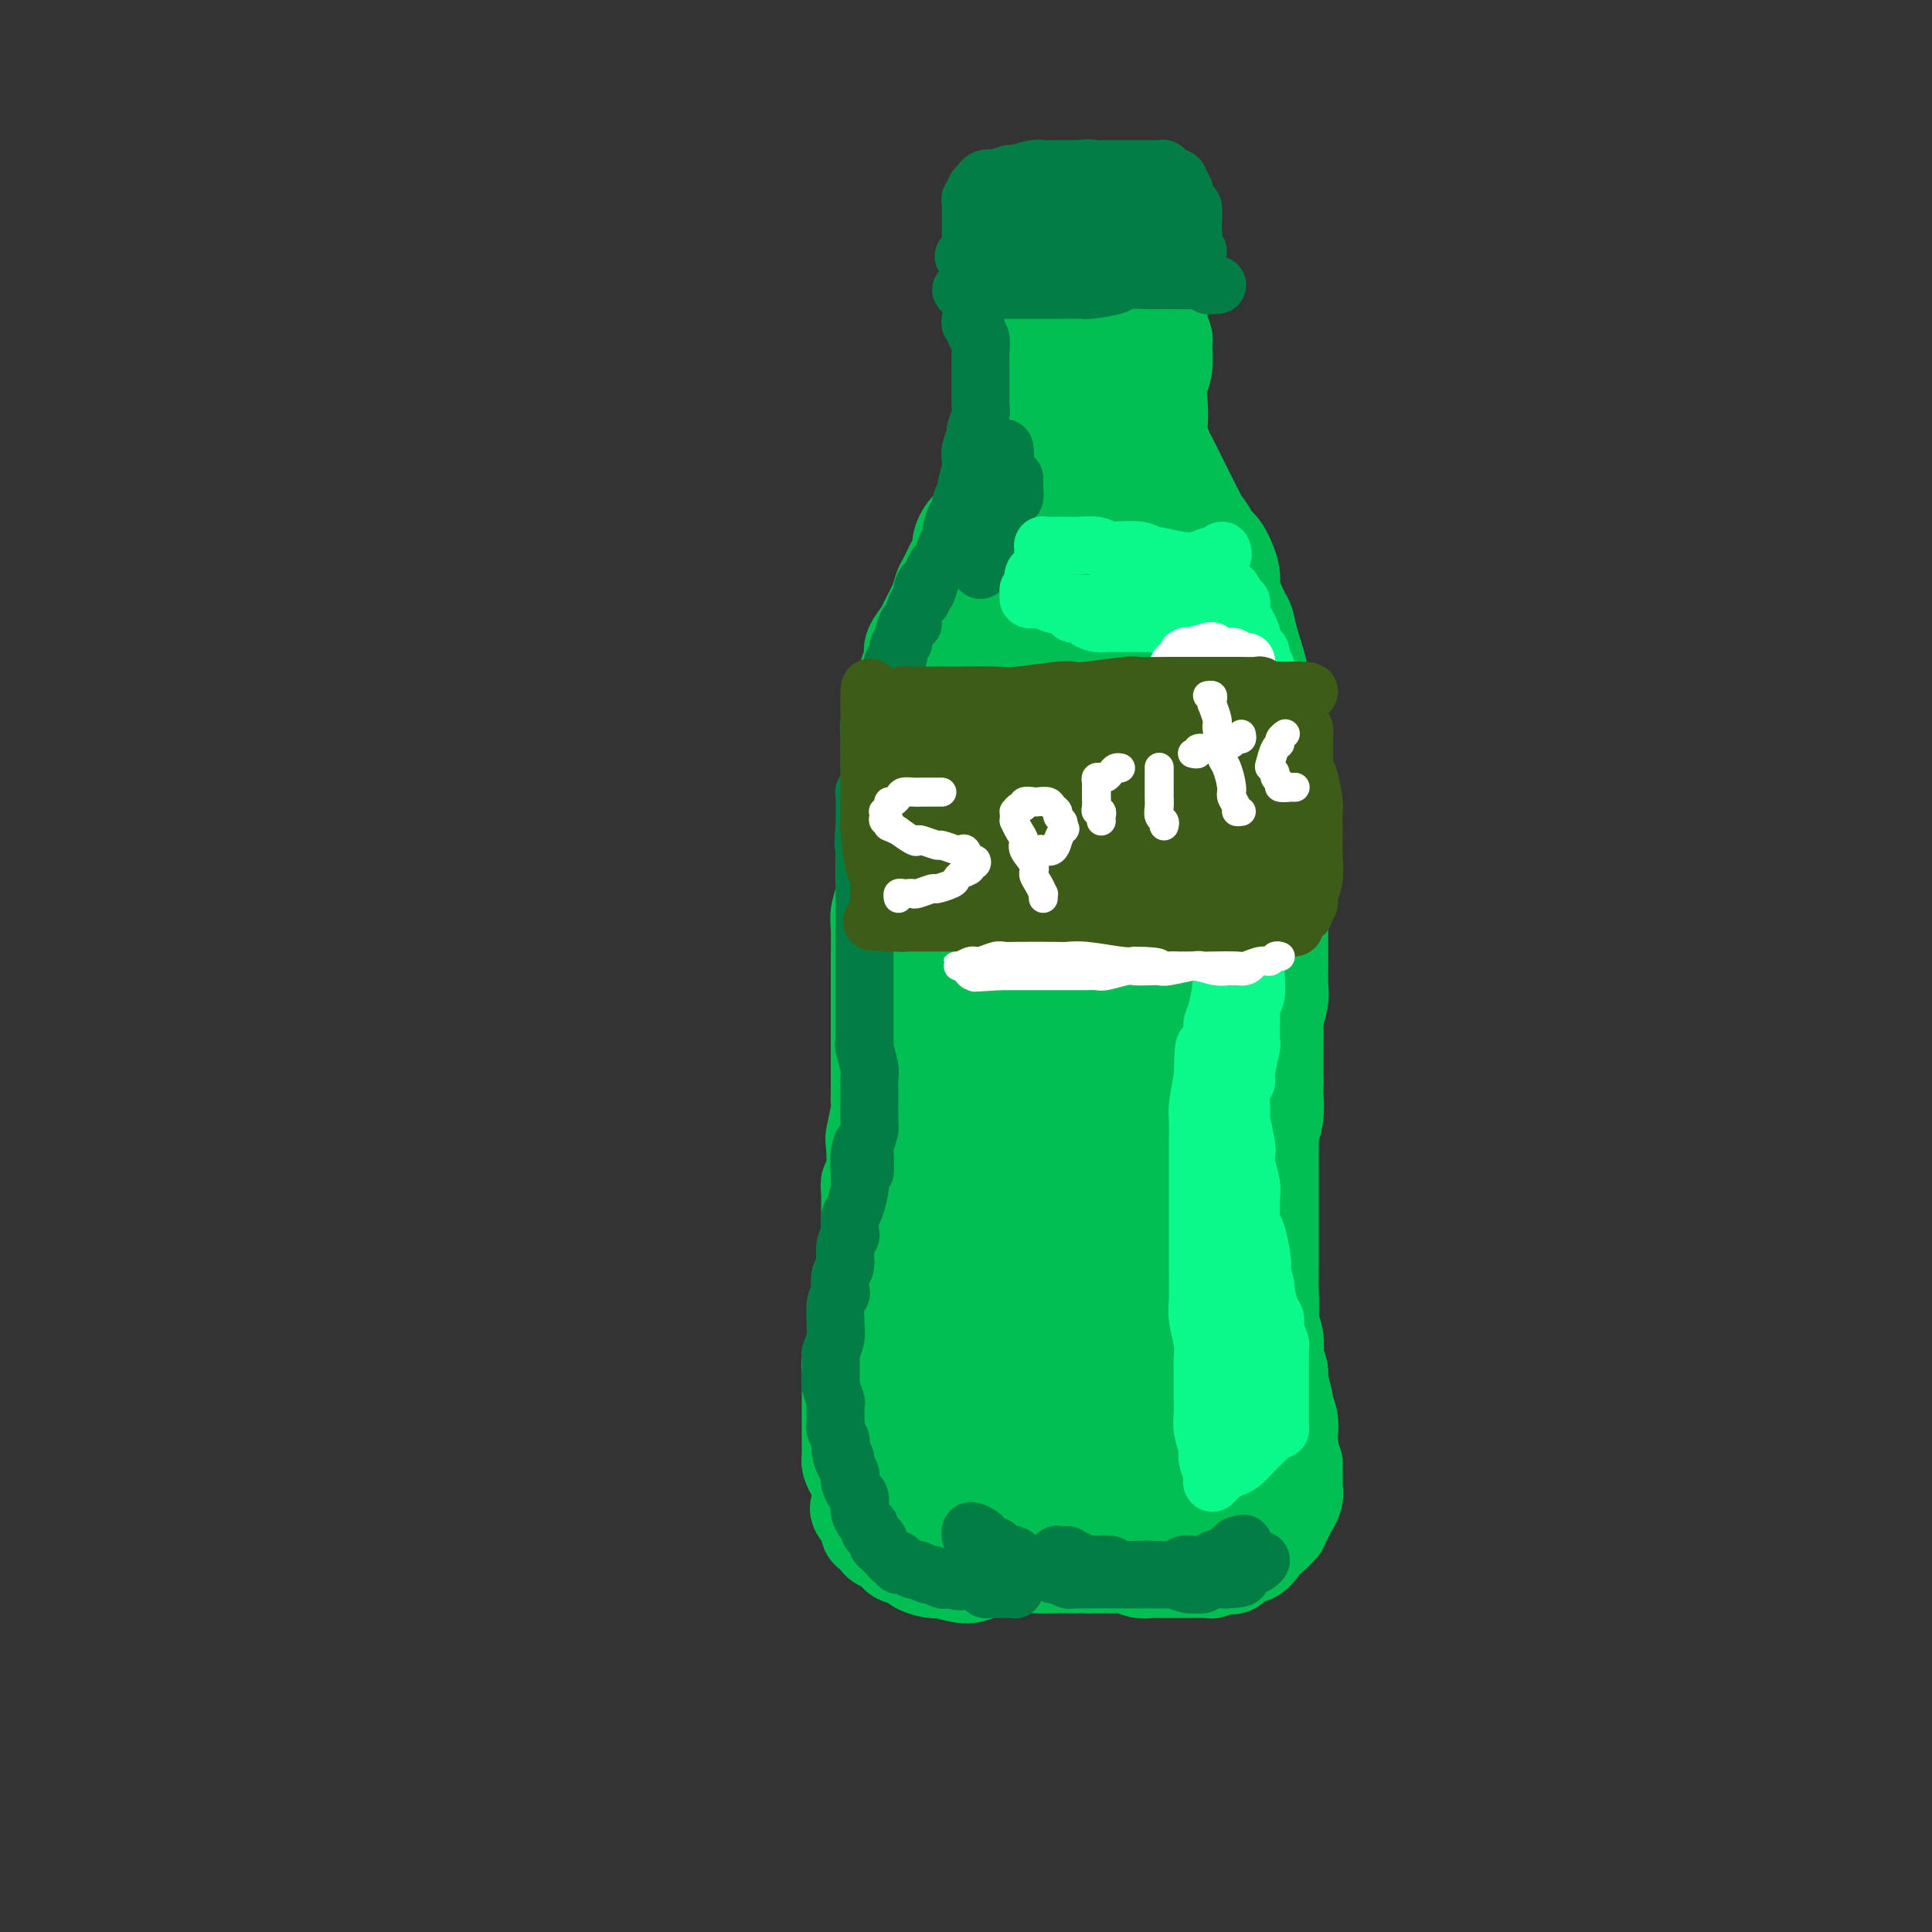 <svg viewBox='0 0 400 400' version='1.1' xmlns='http://www.w3.org/2000/svg' xmlns:xlink='http://www.w3.org/1999/xlink'><rect x="0" y="0" width="400" height="400" fill="#333333" stroke="none"/><g fill='none' stroke='rgb(1,191,83)' stroke-width='20' stroke-linecap='round' stroke-linejoin='round'><path d='M261,146c0.002,0.358 0.004,0.717 0,1c-0.004,0.283 -0.015,0.491 0,1c0.015,0.509 0.056,1.321 0,2c-0.056,0.679 -0.208,1.226 0,2c0.208,0.774 0.778,1.777 1,3c0.222,1.223 0.097,2.667 0,4c-0.097,1.333 -0.166,2.557 0,3c0.166,0.443 0.566,0.106 1,1c0.434,0.894 0.901,3.018 1,4c0.099,0.982 -0.170,0.823 0,2c0.170,1.177 0.777,3.691 1,5c0.223,1.309 0.060,1.412 0,2c-0.060,0.588 -0.016,1.660 0,3c0.016,1.340 0.004,2.949 0,4c-0.004,1.051 -0.001,1.545 0,2c0.001,0.455 0.000,0.871 0,2c-0.000,1.129 -0.000,2.972 0,4c0.000,1.028 -0.000,1.241 0,2c0.000,0.759 0.001,2.064 0,3c-0.001,0.936 -0.004,1.504 0,2c0.004,0.496 0.015,0.919 0,2c-0.015,1.081 -0.057,2.819 0,4c0.057,1.181 0.211,1.804 0,3c-0.211,1.196 -0.789,2.964 -1,4c-0.211,1.036 -0.057,1.341 0,2c0.057,0.659 0.015,1.671 0,3c-0.015,1.329 -0.004,2.973 0,4c0.004,1.027 0.001,1.436 0,2c-0.001,0.564 -0.001,1.282 0,2'/><path d='M264,224c-0.171,8.515 -0.098,4.802 0,4c0.098,-0.802 0.223,1.305 0,3c-0.223,1.695 -0.792,2.976 -1,4c-0.208,1.024 -0.056,1.790 0,2c0.056,0.210 0.015,-0.136 0,1c-0.015,1.136 -0.004,3.755 0,5c0.004,1.245 0.001,1.118 0,2c-0.001,0.882 -0.000,2.775 0,4c0.000,1.225 0.000,1.784 0,2c-0.000,0.216 -0.000,0.088 0,1c0.000,0.912 0.000,2.862 0,4c-0.000,1.138 -0.000,1.464 0,2c0.000,0.536 0.000,1.281 0,2c-0.000,0.719 -0.000,1.413 0,2c0.000,0.587 0.000,1.068 0,2c-0.000,0.932 -0.001,2.314 0,3c0.001,0.686 0.004,0.675 0,1c-0.004,0.325 -0.015,0.984 0,2c0.015,1.016 0.055,2.389 0,3c-0.055,0.611 -0.207,0.461 0,1c0.207,0.539 0.772,1.766 1,3c0.228,1.234 0.118,2.475 0,3c-0.118,0.525 -0.243,0.335 0,1c0.243,0.665 0.853,2.187 1,3c0.147,0.813 -0.171,0.918 0,2c0.171,1.082 0.830,3.140 1,4c0.170,0.860 -0.151,0.520 0,1c0.151,0.480 0.772,1.778 1,3c0.228,1.222 0.061,2.367 0,3c-0.061,0.633 -0.018,0.752 0,1c0.018,0.248 0.009,0.624 0,1'/><path d='M267,299c0.846,4.914 0.960,4.198 1,4c0.040,-0.198 0.007,0.123 0,1c-0.007,0.877 0.013,2.311 0,3c-0.013,0.689 -0.059,0.635 0,1c0.059,0.365 0.222,1.149 0,2c-0.222,0.851 -0.829,1.767 -1,2c-0.171,0.233 0.092,-0.218 0,0c-0.092,0.218 -0.540,1.105 -1,2c-0.460,0.895 -0.931,1.796 -1,2c-0.069,0.204 0.262,-0.291 0,0c-0.262,0.291 -1.119,1.368 -2,2c-0.881,0.632 -1.785,0.818 -2,1c-0.215,0.182 0.259,0.361 0,1c-0.259,0.639 -1.252,1.740 -2,2c-0.748,0.260 -1.251,-0.319 -2,0c-0.749,0.319 -1.743,1.535 -2,2c-0.257,0.465 0.222,0.177 0,0c-0.222,-0.177 -1.144,-0.244 -2,0c-0.856,0.244 -1.645,0.797 -2,1c-0.355,0.203 -0.277,0.054 -1,0c-0.723,-0.054 -2.249,-0.015 -3,0c-0.751,0.015 -0.728,0.005 -1,0c-0.272,-0.005 -0.839,-0.005 -2,0c-1.161,0.005 -2.916,0.015 -4,0c-1.084,-0.015 -1.498,-0.057 -2,0c-0.502,0.057 -1.093,0.211 -2,0c-0.907,-0.211 -2.130,-0.789 -3,-1c-0.870,-0.211 -1.388,-0.057 -2,0c-0.612,0.057 -1.319,0.015 -2,0c-0.681,-0.015 -1.338,-0.004 -2,0c-0.662,0.004 -1.331,0.002 -2,0'/><path d='M225,324c-4.383,-0.155 -2.339,-0.041 -2,0c0.339,0.041 -1.026,0.011 -2,0c-0.974,-0.011 -1.558,-0.003 -2,0c-0.442,0.003 -0.744,0.001 -1,0c-0.256,-0.001 -0.468,-0.000 -1,0c-0.532,0.000 -1.384,0.000 -2,0c-0.616,-0.000 -0.995,-0.000 -1,0c-0.005,0.000 0.363,0.000 0,0c-0.363,-0.000 -1.457,-0.001 -2,0c-0.543,0.001 -0.536,0.004 -1,0c-0.464,-0.004 -1.400,-0.016 -2,0c-0.600,0.016 -0.865,0.061 -1,0c-0.135,-0.061 -0.141,-0.227 -1,0c-0.859,0.227 -2.569,0.846 -3,1c-0.431,0.154 0.419,-0.159 0,0c-0.419,0.159 -2.107,0.788 -3,1c-0.893,0.212 -0.990,0.005 -1,0c-0.010,-0.005 0.067,0.192 -1,0c-1.067,-0.192 -3.278,-0.772 -4,-1c-0.722,-0.228 0.043,-0.102 0,0c-0.043,0.102 -0.896,0.182 -2,0c-1.104,-0.182 -2.459,-0.626 -3,-1c-0.541,-0.374 -0.269,-0.678 -1,-1c-0.731,-0.322 -2.467,-0.664 -3,-1c-0.533,-0.336 0.137,-0.668 0,-1c-0.137,-0.332 -1.080,-0.666 -2,-1c-0.920,-0.334 -1.818,-0.670 -2,-1c-0.182,-0.330 0.353,-0.656 0,-1c-0.353,-0.344 -1.595,-0.708 -2,-1c-0.405,-0.292 0.027,-0.512 0,-1c-0.027,-0.488 -0.514,-1.244 -1,-2'/><path d='M179,314c-1.928,-1.943 -1.249,-1.801 -1,-2c0.249,-0.199 0.067,-0.740 0,-1c-0.067,-0.260 -0.019,-0.241 0,-1c0.019,-0.759 0.008,-2.296 0,-3c-0.008,-0.704 -0.012,-0.574 0,-1c0.012,-0.426 0.040,-1.407 0,-2c-0.040,-0.593 -0.147,-0.796 0,-1c0.147,-0.204 0.548,-0.407 1,-1c0.452,-0.593 0.956,-1.574 1,-2c0.044,-0.426 -0.373,-0.295 0,-1c0.373,-0.705 1.535,-2.244 2,-3c0.465,-0.756 0.232,-0.729 0,-1c-0.232,-0.271 -0.465,-0.839 0,-2c0.465,-1.161 1.627,-2.914 2,-4c0.373,-1.086 -0.045,-1.506 0,-2c0.045,-0.494 0.552,-1.060 1,-2c0.448,-0.940 0.838,-2.252 1,-3c0.162,-0.748 0.095,-0.933 0,-2c-0.095,-1.067 -0.218,-3.015 0,-4c0.218,-0.985 0.776,-1.005 1,-1c0.224,0.005 0.113,0.036 0,-1c-0.113,-1.036 -0.227,-3.140 0,-4c0.227,-0.860 0.797,-0.476 1,-1c0.203,-0.524 0.040,-1.955 0,-3c-0.040,-1.045 0.042,-1.705 0,-2c-0.042,-0.295 -0.208,-0.225 0,-1c0.208,-0.775 0.791,-2.396 1,-3c0.209,-0.604 0.046,-0.193 0,-1c-0.046,-0.807 0.026,-2.833 0,-4c-0.026,-1.167 -0.150,-1.476 0,-2c0.150,-0.524 0.575,-1.262 1,-2'/><path d='M190,251c0.619,-5.597 0.166,-4.089 0,-4c-0.166,0.089 -0.045,-1.239 0,-2c0.045,-0.761 0.012,-0.953 0,-2c-0.012,-1.047 -0.004,-2.949 0,-4c0.004,-1.051 0.005,-1.252 0,-2c-0.005,-0.748 -0.015,-2.043 0,-3c0.015,-0.957 0.057,-1.576 0,-2c-0.057,-0.424 -0.211,-0.652 0,-2c0.211,-1.348 0.789,-3.817 1,-5c0.211,-1.183 0.057,-1.082 0,-2c-0.057,-0.918 -0.015,-2.855 0,-4c0.015,-1.145 0.004,-1.497 0,-2c-0.004,-0.503 -0.001,-1.158 0,-2c0.001,-0.842 -0.001,-1.872 0,-3c0.001,-1.128 0.004,-2.354 0,-3c-0.004,-0.646 -0.016,-0.711 0,-2c0.016,-1.289 0.061,-3.803 0,-5c-0.061,-1.197 -0.226,-1.076 0,-2c0.226,-0.924 0.845,-2.891 1,-4c0.155,-1.109 -0.155,-1.358 0,-2c0.155,-0.642 0.774,-1.676 1,-3c0.226,-1.324 0.060,-2.937 0,-4c-0.060,-1.063 -0.013,-1.577 0,-3c0.013,-1.423 -0.007,-3.757 0,-5c0.007,-1.243 0.040,-1.396 0,-2c-0.040,-0.604 -0.154,-1.660 0,-3c0.154,-1.340 0.577,-2.964 1,-4c0.423,-1.036 0.845,-1.484 1,-2c0.155,-0.516 0.042,-1.100 0,-2c-0.042,-0.900 -0.012,-2.114 0,-3c0.012,-0.886 0.006,-1.443 0,-2'/><path d='M195,161c1.017,-14.712 1.060,-6.493 1,-4c-0.060,2.493 -0.222,-0.740 0,-2c0.222,-1.260 0.829,-0.547 1,-1c0.171,-0.453 -0.095,-2.071 0,-3c0.095,-0.929 0.549,-1.169 1,-2c0.451,-0.831 0.898,-2.253 1,-3c0.102,-0.747 -0.140,-0.818 0,-1c0.140,-0.182 0.664,-0.473 1,-1c0.336,-0.527 0.484,-1.288 1,-2c0.516,-0.712 1.399,-1.373 2,-2c0.601,-0.627 0.921,-1.219 1,-2c0.079,-0.781 -0.082,-1.753 0,-2c0.082,-0.247 0.407,0.229 1,0c0.593,-0.229 1.453,-1.164 2,-2c0.547,-0.836 0.781,-1.571 1,-2c0.219,-0.429 0.422,-0.550 1,-1c0.578,-0.450 1.531,-1.229 2,-2c0.469,-0.771 0.453,-1.535 1,-2c0.547,-0.465 1.656,-0.631 2,-1c0.344,-0.369 -0.077,-0.940 0,-1c0.077,-0.060 0.650,0.391 1,0c0.350,-0.391 0.475,-1.625 1,-2c0.525,-0.375 1.450,0.110 2,0c0.550,-0.110 0.725,-0.813 1,-1c0.275,-0.187 0.649,0.142 1,0c0.351,-0.142 0.679,-0.756 1,-1c0.321,-0.244 0.636,-0.118 1,0c0.364,0.118 0.778,0.227 1,0c0.222,-0.227 0.252,-0.792 1,-1c0.748,-0.208 2.214,-0.059 3,0c0.786,0.059 0.893,0.030 1,0'/><path d='M228,120c2.414,-0.468 2.448,-0.140 3,0c0.552,0.140 1.622,0.090 2,0c0.378,-0.090 0.065,-0.221 1,0c0.935,0.221 3.117,0.794 4,1c0.883,0.206 0.468,0.044 1,0c0.532,-0.044 2.013,0.031 3,0c0.987,-0.031 1.480,-0.168 2,0c0.520,0.168 1.068,0.640 2,1c0.932,0.360 2.249,0.608 3,1c0.751,0.392 0.937,0.927 1,1c0.063,0.073 0.002,-0.315 1,1c0.998,1.315 3.055,4.335 4,6c0.945,1.665 0.779,1.977 2,5c1.221,3.023 3.831,8.758 5,12c1.169,3.242 0.898,3.992 1,5c0.102,1.008 0.578,2.273 1,6c0.422,3.727 0.789,9.917 1,13c0.211,3.083 0.267,3.059 0,7c-0.267,3.941 -0.856,11.848 -1,17c-0.144,5.152 0.158,7.548 0,9c-0.158,1.452 -0.774,1.961 -1,5c-0.226,3.039 -0.061,8.608 0,11c0.061,2.392 0.016,1.606 0,4c-0.016,2.394 -0.005,7.966 0,11c0.005,3.034 0.002,3.530 0,5c-0.002,1.470 -0.004,3.915 0,8c0.004,4.085 0.015,9.810 0,13c-0.015,3.190 -0.056,3.845 0,5c0.056,1.155 0.207,2.811 0,6c-0.207,3.189 -0.774,7.911 -1,11c-0.226,3.089 -0.113,4.544 0,6'/><path d='M262,290c-0.859,20.172 -1.507,11.602 -2,9c-0.493,-2.602 -0.832,0.763 -1,3c-0.168,2.237 -0.164,3.345 -1,5c-0.836,1.655 -2.512,3.858 -3,5c-0.488,1.142 0.210,1.223 0,2c-0.210,0.777 -1.330,2.249 -2,3c-0.670,0.751 -0.892,0.782 -1,1c-0.108,0.218 -0.103,0.624 -1,0c-0.897,-0.624 -2.697,-2.278 -4,-5c-1.303,-2.722 -2.108,-6.513 -3,-10c-0.892,-3.487 -1.871,-6.669 -2,-15c-0.129,-8.331 0.592,-21.810 1,-28c0.408,-6.190 0.501,-5.090 1,-8c0.499,-2.910 1.403,-9.829 2,-13c0.597,-3.171 0.888,-2.594 1,-3c0.112,-0.406 0.044,-1.797 0,-2c-0.044,-0.203 -0.066,0.780 0,0c0.066,-0.780 0.218,-3.324 0,0c-0.218,3.324 -0.808,12.514 -1,19c-0.192,6.486 0.014,10.267 0,14c-0.014,3.733 -0.250,7.417 -1,13c-0.750,5.583 -2.016,13.066 -3,17c-0.984,3.934 -1.685,4.321 -2,5c-0.315,0.679 -0.243,1.651 -1,3c-0.757,1.349 -2.344,3.074 -3,4c-0.656,0.926 -0.380,1.053 -1,1c-0.620,-0.053 -2.136,-0.285 -3,-1c-0.864,-0.715 -1.077,-1.913 -2,-4c-0.923,-2.087 -2.556,-5.062 -4,-13c-1.444,-7.938 -2.698,-20.839 -3,-28c-0.302,-7.161 0.349,-8.580 1,-10'/><path d='M224,254c-0.310,-8.263 -0.085,-9.922 0,-11c0.085,-1.078 0.029,-1.577 0,-2c-0.029,-0.423 -0.032,-0.770 0,-1c0.032,-0.230 0.098,-0.343 0,1c-0.098,1.343 -0.360,4.142 -1,9c-0.640,4.858 -1.659,11.774 -2,17c-0.341,5.226 -0.003,8.762 0,12c0.003,3.238 -0.329,6.177 -1,10c-0.671,3.823 -1.682,8.528 -2,11c-0.318,2.472 0.057,2.709 0,3c-0.057,0.291 -0.546,0.636 -1,1c-0.454,0.364 -0.874,0.747 -1,1c-0.126,0.253 0.040,0.375 -1,0c-1.040,-0.375 -3.288,-1.246 -5,-3c-1.712,-1.754 -2.889,-4.391 -4,-7c-1.111,-2.609 -2.158,-5.192 -3,-9c-0.842,-3.808 -1.480,-8.843 -2,-11c-0.520,-2.157 -0.923,-1.436 -1,-2c-0.077,-0.564 0.173,-2.412 0,-3c-0.173,-0.588 -0.768,0.085 -1,0c-0.232,-0.085 -0.100,-0.929 0,-1c0.100,-0.071 0.168,0.630 0,1c-0.168,0.370 -0.570,0.408 -1,1c-0.430,0.592 -0.886,1.737 -1,4c-0.114,2.263 0.113,5.646 0,7c-0.113,1.354 -0.566,0.681 -1,2c-0.434,1.319 -0.848,4.630 -1,6c-0.152,1.370 -0.041,0.800 0,1c0.041,0.200 0.011,1.169 0,2c-0.011,0.831 -0.003,1.523 0,2c0.003,0.477 0.002,0.738 0,1'/><path d='M195,296c-0.614,4.198 0.350,1.693 1,1c0.650,-0.693 0.987,0.426 1,1c0.013,0.574 -0.299,0.603 0,1c0.299,0.397 1.207,1.163 2,2c0.793,0.837 1.469,1.745 2,2c0.531,0.255 0.915,-0.143 2,0c1.085,0.143 2.870,0.826 4,1c1.130,0.174 1.606,-0.161 3,0c1.394,0.161 3.707,0.817 5,1c1.293,0.183 1.566,-0.105 2,0c0.434,0.105 1.028,0.605 2,1c0.972,0.395 2.320,0.684 3,1c0.680,0.316 0.691,0.657 1,1c0.309,0.343 0.917,0.687 1,1c0.083,0.313 -0.359,0.594 -1,1c-0.641,0.406 -1.481,0.936 -2,1c-0.519,0.064 -0.717,-0.338 -2,0c-1.283,0.338 -3.651,1.415 -5,2c-1.349,0.585 -1.679,0.679 -3,1c-1.321,0.321 -3.633,0.871 -5,1c-1.367,0.129 -1.788,-0.162 -2,0c-0.212,0.162 -0.214,0.775 -1,1c-0.786,0.225 -2.357,0.060 -3,0c-0.643,-0.060 -0.357,-0.016 -1,0c-0.643,0.016 -2.214,0.004 -3,0c-0.786,-0.004 -0.788,-0.001 -1,0c-0.212,0.001 -0.634,0.000 -1,0c-0.366,-0.000 -0.676,-0.000 -1,0c-0.324,0.000 -0.662,0.000 -1,0'/><path d='M192,316c-5.356,1.086 -2.744,0.301 -2,0c0.744,-0.301 -0.378,-0.118 -1,0c-0.622,0.118 -0.744,0.172 -1,0c-0.256,-0.172 -0.645,-0.570 -1,-1c-0.355,-0.430 -0.676,-0.892 -1,-1c-0.324,-0.108 -0.650,0.140 -1,0c-0.350,-0.140 -0.724,-0.666 -1,-1c-0.276,-0.334 -0.455,-0.475 -1,-1c-0.545,-0.525 -1.455,-1.435 -2,-2c-0.545,-0.565 -0.724,-0.785 -1,-1c-0.276,-0.215 -0.648,-0.426 -1,-1c-0.352,-0.574 -0.683,-1.513 -1,-2c-0.317,-0.487 -0.621,-0.523 -1,-1c-0.379,-0.477 -0.834,-1.395 -1,-2c-0.166,-0.605 -0.045,-0.898 0,-1c0.045,-0.102 0.012,-0.013 0,-1c-0.012,-0.987 -0.003,-3.049 0,-4c0.003,-0.951 0.001,-0.790 0,-1c-0.001,-0.210 -0.001,-0.792 0,-2c0.001,-1.208 0.004,-3.042 0,-4c-0.004,-0.958 -0.016,-1.041 0,-2c0.016,-0.959 0.061,-2.793 0,-4c-0.061,-1.207 -0.227,-1.786 0,-2c0.227,-0.214 0.846,-0.064 1,-1c0.154,-0.936 -0.156,-2.959 0,-4c0.156,-1.041 0.777,-1.101 1,-2c0.223,-0.899 0.049,-2.636 0,-4c-0.049,-1.364 0.028,-2.355 0,-3c-0.028,-0.645 -0.161,-0.943 0,-2c0.161,-1.057 0.618,-2.873 1,-4c0.382,-1.127 0.691,-1.563 1,-2'/><path d='M180,260c0.618,-6.721 0.165,-2.522 0,-2c-0.165,0.522 -0.040,-2.632 0,-4c0.040,-1.368 -0.003,-0.949 0,-2c0.003,-1.051 0.052,-3.573 0,-5c-0.052,-1.427 -0.206,-1.758 0,-2c0.206,-0.242 0.773,-0.394 1,-2c0.227,-1.606 0.113,-4.667 0,-6c-0.113,-1.333 -0.227,-0.937 0,-2c0.227,-1.063 0.793,-3.584 1,-5c0.207,-1.416 0.056,-1.727 0,-2c-0.056,-0.273 -0.015,-0.508 0,-2c0.015,-1.492 0.004,-4.240 0,-6c-0.004,-1.760 -0.001,-2.531 0,-3c0.001,-0.469 0.000,-0.637 0,-2c-0.000,-1.363 -0.000,-3.922 0,-5c0.000,-1.078 0.000,-0.673 0,-2c-0.000,-1.327 -0.001,-4.384 0,-6c0.001,-1.616 0.004,-1.790 0,-2c-0.004,-0.210 -0.015,-0.454 0,-2c0.015,-1.546 0.057,-4.392 0,-6c-0.057,-1.608 -0.211,-1.976 0,-3c0.211,-1.024 0.788,-2.703 1,-4c0.212,-1.297 0.061,-2.211 0,-3c-0.061,-0.789 -0.031,-1.453 0,-3c0.031,-1.547 0.064,-3.977 0,-5c-0.064,-1.023 -0.224,-0.641 0,-2c0.224,-1.359 0.831,-4.461 1,-6c0.169,-1.539 -0.099,-1.516 0,-2c0.099,-0.484 0.565,-1.477 1,-3c0.435,-1.523 0.839,-3.578 1,-5c0.161,-1.422 0.081,-2.211 0,-3'/><path d='M186,153c0.864,-16.737 0.026,-5.079 0,-2c-0.026,3.079 0.762,-2.419 1,-5c0.238,-2.581 -0.073,-2.243 0,-3c0.073,-0.757 0.529,-2.610 1,-4c0.471,-1.390 0.956,-2.318 1,-3c0.044,-0.682 -0.353,-1.117 0,-2c0.353,-0.883 1.456,-2.212 2,-3c0.544,-0.788 0.531,-1.033 1,-2c0.469,-0.967 1.422,-2.654 2,-4c0.578,-1.346 0.780,-2.351 1,-3c0.220,-0.649 0.457,-0.941 1,-2c0.543,-1.059 1.392,-2.885 2,-4c0.608,-1.115 0.974,-1.520 1,-2c0.026,-0.480 -0.287,-1.036 0,-2c0.287,-0.964 1.175,-2.338 2,-3c0.825,-0.662 1.587,-0.614 2,-1c0.413,-0.386 0.477,-1.206 1,-2c0.523,-0.794 1.504,-1.561 2,-2c0.496,-0.439 0.505,-0.551 1,-1c0.495,-0.449 1.475,-1.236 2,-2c0.525,-0.764 0.596,-1.505 1,-2c0.404,-0.495 1.140,-0.744 2,-1c0.860,-0.256 1.845,-0.520 2,-1c0.155,-0.480 -0.520,-1.175 0,-2c0.520,-0.825 2.236,-1.779 3,-2c0.764,-0.221 0.575,0.291 1,0c0.425,-0.291 1.465,-1.385 2,-2c0.535,-0.615 0.566,-0.753 1,-1c0.434,-0.247 1.271,-0.605 2,-1c0.729,-0.395 1.351,-0.827 2,-1c0.649,-0.173 1.324,-0.086 2,0'/><path d='M227,88c1.838,-1.249 -0.069,-0.870 0,-1c0.069,-0.130 2.112,-0.767 3,-1c0.888,-0.233 0.620,-0.062 1,0c0.380,0.062 1.406,0.015 2,0c0.594,-0.015 0.755,0.002 1,0c0.245,-0.002 0.573,-0.024 1,0c0.427,0.024 0.954,0.094 1,0c0.046,-0.094 -0.387,-0.351 0,0c0.387,0.351 1.595,1.311 2,2c0.405,0.689 0.008,1.108 0,1c-0.008,-0.108 0.373,-0.743 1,0c0.627,0.743 1.501,2.864 2,4c0.499,1.136 0.625,1.288 1,2c0.375,0.712 1.000,1.983 2,4c1.000,2.017 2.375,4.781 3,6c0.625,1.219 0.501,0.893 1,2c0.499,1.107 1.621,3.645 2,5c0.379,1.355 0.016,1.526 0,2c-0.016,0.474 0.316,1.250 1,3c0.684,1.750 1.722,4.474 2,6c0.278,1.526 -0.202,1.853 0,4c0.202,2.147 1.088,6.112 2,9c0.912,2.888 1.850,4.697 2,6c0.150,1.303 -0.488,2.098 0,6c0.488,3.902 2.102,10.911 3,16c0.898,5.089 1.079,8.258 1,10c-0.079,1.742 -0.419,2.058 0,7c0.419,4.942 1.597,14.510 2,19c0.403,4.490 0.032,3.901 0,7c-0.032,3.099 0.277,9.885 0,14c-0.277,4.115 -1.138,5.557 -2,7'/><path d='M261,228c-0.137,5.420 0.519,4.972 0,7c-0.519,2.028 -2.214,6.534 -3,9c-0.786,2.466 -0.663,2.894 -1,4c-0.337,1.106 -1.135,2.890 -2,4c-0.865,1.110 -1.799,1.546 -2,2c-0.201,0.454 0.330,0.925 0,1c-0.330,0.075 -1.522,-0.246 -2,1c-0.478,1.246 -0.241,4.060 -1,-2c-0.759,-6.060 -2.515,-20.994 -3,-31c-0.485,-10.006 0.299,-15.084 1,-20c0.701,-4.916 1.319,-9.671 1,-20c-0.319,-10.329 -1.574,-26.232 -2,-34c-0.426,-7.768 -0.022,-7.403 0,-9c0.022,-1.597 -0.337,-5.158 -1,-8c-0.663,-2.842 -1.631,-4.966 -2,-6c-0.369,-1.034 -0.141,-0.976 0,-1c0.141,-0.024 0.193,-0.128 0,0c-0.193,0.128 -0.633,0.489 -1,2c-0.367,1.511 -0.662,4.173 0,15c0.662,10.827 2.282,29.821 3,41c0.718,11.179 0.536,14.545 0,23c-0.536,8.455 -1.425,22.000 -2,28c-0.575,6.000 -0.836,4.457 -1,5c-0.164,0.543 -0.233,3.174 -1,6c-0.767,2.826 -2.234,5.848 -3,7c-0.766,1.152 -0.833,0.435 -1,1c-0.167,0.565 -0.434,2.411 -2,1c-1.566,-1.411 -4.430,-6.079 -7,-11c-2.570,-4.921 -4.846,-10.094 -6,-24c-1.154,-13.906 -1.187,-36.545 -1,-49c0.187,-12.455 0.593,-14.728 1,-17'/><path d='M223,153c0.009,-13.347 0.033,-13.716 0,-17c-0.033,-3.284 -0.121,-9.485 0,-12c0.121,-2.515 0.453,-1.344 0,-1c-0.453,0.344 -1.690,-0.138 -2,0c-0.310,0.138 0.309,0.897 0,3c-0.309,2.103 -1.544,5.552 -1,16c0.544,10.448 2.866,27.896 4,39c1.134,11.104 1.078,15.863 1,21c-0.078,5.137 -0.179,10.653 -1,20c-0.821,9.347 -2.363,22.524 -3,29c-0.637,6.476 -0.369,6.252 -1,8c-0.631,1.748 -2.163,5.468 -3,7c-0.837,1.532 -0.980,0.875 -1,1c-0.020,0.125 0.084,1.034 -1,0c-1.084,-1.034 -3.356,-4.009 -5,-7c-1.644,-2.991 -2.661,-5.999 -2,-20c0.661,-14.001 3.000,-38.996 4,-53c1.000,-14.004 0.662,-17.016 1,-21c0.338,-3.984 1.352,-8.938 2,-13c0.648,-4.062 0.931,-7.230 1,-9c0.069,-1.770 -0.075,-2.142 0,-2c0.075,0.142 0.368,0.798 0,4c-0.368,3.202 -1.399,8.948 -2,15c-0.601,6.052 -0.773,12.409 -1,20c-0.227,7.591 -0.507,16.417 -1,23c-0.493,6.583 -1.197,10.923 -2,16c-0.803,5.077 -1.704,10.891 -3,17c-1.296,6.109 -2.987,12.514 -4,16c-1.013,3.486 -1.350,4.054 -2,5c-0.650,0.946 -1.614,2.270 -2,3c-0.386,0.730 -0.193,0.865 0,1'/><path d='M199,262c-1.805,6.636 -0.818,2.225 0,-3c0.818,-5.225 1.466,-11.265 2,-16c0.534,-4.735 0.955,-8.166 3,-19c2.045,-10.834 5.713,-29.072 8,-40c2.287,-10.928 3.191,-14.547 4,-18c0.809,-3.453 1.523,-6.742 2,-12c0.477,-5.258 0.716,-12.486 1,-16c0.284,-3.514 0.614,-3.313 1,-4c0.386,-0.687 0.829,-2.260 1,-3c0.171,-0.740 0.070,-0.646 0,-1c-0.070,-0.354 -0.110,-1.158 0,3c0.110,4.158 0.371,13.276 1,20c0.629,6.724 1.626,11.053 2,15c0.374,3.947 0.125,7.512 1,15c0.875,7.488 2.876,18.899 4,25c1.124,6.101 1.373,6.893 2,10c0.627,3.107 1.634,8.530 2,11c0.366,2.470 0.091,1.986 0,2c-0.091,0.014 0.000,0.525 0,1c-0.000,0.475 -0.092,0.912 0,1c0.092,0.088 0.370,-0.174 0,-2c-0.370,-1.826 -1.386,-5.218 -1,-16c0.386,-10.782 2.173,-28.955 3,-38c0.827,-9.045 0.693,-8.964 1,-15c0.307,-6.036 1.053,-18.190 1,-25c-0.053,-6.810 -0.907,-8.276 -1,-10c-0.093,-1.724 0.575,-3.705 0,-7c-0.575,-3.295 -2.391,-7.904 -3,-10c-0.609,-2.096 -0.010,-1.680 0,-2c0.010,-0.320 -0.569,-1.377 -1,-2c-0.431,-0.623 -0.716,-0.811 -1,-1'/><path d='M231,105c-0.396,-4.095 1.614,1.668 3,6c1.386,4.332 2.148,7.234 3,10c0.852,2.766 1.794,5.398 3,10c1.206,4.602 2.676,11.175 4,15c1.324,3.825 2.501,4.902 3,7c0.499,2.098 0.318,5.215 1,8c0.682,2.785 2.225,5.236 3,7c0.775,1.764 0.781,2.841 1,4c0.219,1.159 0.650,2.400 1,3c0.350,0.600 0.619,0.561 1,1c0.381,0.439 0.873,1.357 1,2c0.127,0.643 -0.110,1.009 0,1c0.110,-0.009 0.568,-0.395 1,0c0.432,0.395 0.838,1.571 1,2c0.162,0.429 0.080,0.112 0,0c-0.080,-0.112 -0.158,-0.019 0,0c0.158,0.019 0.553,-0.035 1,0c0.447,0.035 0.946,0.158 1,0c0.054,-0.158 -0.336,-0.599 0,-2c0.336,-1.401 1.397,-3.762 2,-5c0.603,-1.238 0.748,-1.353 1,-2c0.252,-0.647 0.612,-1.825 1,-4c0.388,-2.175 0.805,-5.346 1,-7c0.195,-1.654 0.168,-1.792 0,-4c-0.168,-2.208 -0.477,-6.488 -1,-9c-0.523,-2.512 -1.262,-3.256 -2,-4'/><path d='M261,144c-0.357,-3.173 0.250,-2.604 0,-4c-0.250,-1.396 -1.358,-4.755 -2,-7c-0.642,-2.245 -0.819,-3.375 -1,-4c-0.181,-0.625 -0.367,-0.745 -1,-2c-0.633,-1.255 -1.711,-3.647 -2,-5c-0.289,-1.353 0.213,-1.669 0,-3c-0.213,-1.331 -1.141,-3.677 -2,-5c-0.859,-1.323 -1.648,-1.622 -2,-2c-0.352,-0.378 -0.265,-0.836 -1,-2c-0.735,-1.164 -2.291,-3.035 -3,-4c-0.709,-0.965 -0.571,-1.025 -1,-2c-0.429,-0.975 -1.424,-2.864 -2,-4c-0.576,-1.136 -0.732,-1.519 -1,-2c-0.268,-0.481 -0.646,-1.060 -1,-2c-0.354,-0.940 -0.682,-2.242 -1,-3c-0.318,-0.758 -0.625,-0.974 -1,-2c-0.375,-1.026 -0.818,-2.862 -1,-4c-0.182,-1.138 -0.101,-1.578 0,-2c0.101,-0.422 0.224,-0.827 0,-2c-0.224,-1.173 -0.795,-3.115 -1,-4c-0.205,-0.885 -0.045,-0.714 0,-1c0.045,-0.286 -0.026,-1.030 0,-2c0.026,-0.970 0.150,-2.168 0,-3c-0.150,-0.832 -0.575,-1.298 -1,-2c-0.425,-0.702 -0.849,-1.638 -1,-2c-0.151,-0.362 -0.030,-0.149 0,0c0.030,0.149 -0.030,0.232 0,0c0.030,-0.232 0.152,-0.781 0,-1c-0.152,-0.219 -0.576,-0.110 -1,0'/><path d='M235,68c-4.198,-11.697 -1.692,-2.938 -1,0c0.692,2.938 -0.430,0.055 -1,-1c-0.570,-1.055 -0.590,-0.282 -1,0c-0.410,0.282 -1.212,0.075 -2,0c-0.788,-0.075 -1.563,-0.016 -2,0c-0.437,0.016 -0.537,-0.009 -1,0c-0.463,0.009 -1.291,0.054 -2,0c-0.709,-0.054 -1.299,-0.207 -2,0c-0.701,0.207 -1.512,0.773 -2,1c-0.488,0.227 -0.653,0.114 -1,0c-0.347,-0.114 -0.877,-0.229 -1,0c-0.123,0.229 0.159,0.800 0,1c-0.159,0.200 -0.760,0.027 -1,0c-0.240,-0.027 -0.121,0.092 0,0c0.121,-0.092 0.242,-0.396 0,0c-0.242,0.396 -0.849,1.492 -1,2c-0.151,0.508 0.153,0.427 0,1c-0.153,0.573 -0.763,1.799 -1,3c-0.237,1.201 -0.101,2.378 0,3c0.101,0.622 0.168,0.690 0,2c-0.168,1.310 -0.570,3.861 -1,5c-0.430,1.139 -0.888,0.866 -1,2c-0.112,1.134 0.124,3.677 0,5c-0.124,1.323 -0.606,1.427 -1,2c-0.394,0.573 -0.701,1.615 -1,3c-0.299,1.385 -0.590,3.114 -1,4c-0.410,0.886 -0.939,0.928 -1,1c-0.061,0.072 0.344,0.174 0,1c-0.344,0.826 -1.439,2.376 -2,3c-0.561,0.624 -0.589,0.321 -1,1c-0.411,0.679 -1.206,2.339 -2,4'/><path d='M205,111c-1.572,3.016 -1.002,1.057 -1,1c0.002,-0.057 -0.563,1.787 -1,3c-0.437,1.213 -0.747,1.793 -1,2c-0.253,0.207 -0.449,0.041 -1,1c-0.551,0.959 -1.458,3.044 -2,4c-0.542,0.956 -0.719,0.784 -1,1c-0.281,0.216 -0.667,0.822 -1,2c-0.333,1.178 -0.615,2.929 -1,4c-0.385,1.071 -0.874,1.463 -1,2c-0.126,0.537 0.111,1.218 0,2c-0.111,0.782 -0.570,1.664 -1,2c-0.430,0.336 -0.832,0.125 -1,1c-0.168,0.875 -0.101,2.834 0,4c0.101,1.166 0.237,1.538 0,2c-0.237,0.462 -0.849,1.014 -1,2c-0.151,0.986 0.157,2.408 0,3c-0.157,0.592 -0.778,0.355 -1,1c-0.222,0.645 -0.045,2.172 0,3c0.045,0.828 -0.040,0.956 0,1c0.040,0.044 0.207,0.002 0,1c-0.207,0.998 -0.788,3.036 -1,4c-0.212,0.964 -0.054,0.854 0,1c0.054,0.146 0.005,0.546 0,1c-0.005,0.454 0.036,0.961 0,1c-0.036,0.039 -0.148,-0.390 0,-1c0.148,-0.610 0.555,-1.401 2,-5c1.445,-3.599 3.927,-10.008 5,-14c1.073,-3.992 0.735,-5.569 2,-9c1.265,-3.431 4.132,-8.715 7,-14'/><path d='M206,117c3.047,-7.584 2.665,-5.044 3,-5c0.335,0.044 1.386,-2.410 3,-5c1.614,-2.590 3.792,-5.318 5,-7c1.208,-1.682 1.448,-2.320 2,-3c0.552,-0.680 1.416,-1.404 2,-2c0.584,-0.596 0.887,-1.064 1,-1c0.113,0.064 0.037,0.660 0,1c-0.037,0.340 -0.035,0.426 0,1c0.035,0.574 0.101,1.638 0,3c-0.101,1.362 -0.370,3.022 -1,5c-0.630,1.978 -1.620,4.273 -2,6c-0.380,1.727 -0.151,2.886 -1,6c-0.849,3.114 -2.776,8.184 -4,11c-1.224,2.816 -1.746,3.377 -2,4c-0.254,0.623 -0.239,1.309 -1,3c-0.761,1.691 -2.298,4.388 -3,6c-0.702,1.612 -0.569,2.140 -1,3c-0.431,0.860 -1.425,2.050 -2,3c-0.575,0.950 -0.730,1.658 -1,2c-0.270,0.342 -0.654,0.319 -1,1c-0.346,0.681 -0.655,2.066 -1,3c-0.345,0.934 -0.727,1.418 -1,2c-0.273,0.582 -0.437,1.263 -1,3c-0.563,1.737 -1.527,4.531 -2,6c-0.473,1.469 -0.456,1.612 -1,3c-0.544,1.388 -1.647,4.019 -2,6c-0.353,1.981 0.046,3.310 0,4c-0.046,0.690 -0.538,0.742 -1,2c-0.462,1.258 -0.894,3.723 -1,5c-0.106,1.277 0.112,1.365 0,2c-0.112,0.635 -0.556,1.818 -1,3'/><path d='M192,188c-1.482,4.942 -1.186,1.798 -1,1c0.186,-0.798 0.261,0.751 0,1c-0.261,0.249 -0.858,-0.802 -1,-1c-0.142,-0.198 0.172,0.455 0,0c-0.172,-0.455 -0.831,-2.019 -1,-3c-0.169,-0.981 0.151,-1.378 0,-2c-0.151,-0.622 -0.773,-1.468 -1,-3c-0.227,-1.532 -0.061,-3.751 0,-5c0.061,-1.249 0.015,-1.527 0,-3c-0.015,-1.473 -0.000,-4.139 0,-6c0.000,-1.861 -0.014,-2.917 0,-4c0.014,-1.083 0.056,-2.192 0,-4c-0.056,-1.808 -0.211,-4.315 0,-6c0.211,-1.685 0.786,-2.547 1,-3c0.214,-0.453 0.066,-0.496 0,-2c-0.066,-1.504 -0.051,-4.469 0,-6c0.051,-1.531 0.137,-1.630 1,-3c0.863,-1.370 2.501,-4.012 3,-6c0.499,-1.988 -0.143,-3.321 0,-4c0.143,-0.679 1.071,-0.702 2,-2c0.929,-1.298 1.858,-3.869 2,-5c0.142,-1.131 -0.504,-0.821 0,-2c0.504,-1.179 2.158,-3.845 3,-5c0.842,-1.155 0.872,-0.798 1,-1c0.128,-0.202 0.354,-0.961 1,-2c0.646,-1.039 1.712,-2.357 2,-3c0.288,-0.643 -0.204,-0.612 0,-1c0.204,-0.388 1.102,-1.194 2,-2'/><path d='M206,106c2.829,-5.776 1.403,-2.216 1,-1c-0.403,1.216 0.218,0.089 1,-1c0.782,-1.089 1.725,-2.141 2,-3c0.275,-0.859 -0.118,-1.526 0,-2c0.118,-0.474 0.746,-0.756 1,-2c0.254,-1.244 0.135,-3.450 0,-5c-0.135,-1.550 -0.285,-2.443 0,-4c0.285,-1.557 1.005,-3.777 1,-5c-0.005,-1.223 -0.733,-1.448 -1,-2c-0.267,-0.552 -0.071,-1.430 0,-3c0.071,-1.570 0.018,-3.830 0,-5c-0.018,-1.170 -0.001,-1.250 0,-2c0.001,-0.750 -0.015,-2.172 0,-3c0.015,-0.828 0.059,-1.063 0,-1c-0.059,0.063 -0.222,0.424 0,0c0.222,-0.424 0.829,-1.634 1,-2c0.171,-0.366 -0.095,0.112 0,0c0.095,-0.112 0.550,-0.815 1,-1c0.450,-0.185 0.896,0.146 1,0c0.104,-0.146 -0.134,-0.771 0,-1c0.134,-0.229 0.640,-0.061 1,0c0.360,0.061 0.575,0.016 1,0c0.425,-0.016 1.059,-0.004 2,0c0.941,0.004 2.190,0.001 3,0c0.810,-0.001 1.180,-0.000 2,0c0.820,0.000 2.089,0.000 3,0c0.911,-0.000 1.462,-0.000 2,0c0.538,0.000 1.062,0.000 2,0c0.938,-0.000 2.291,-0.000 3,0c0.709,0.000 0.774,0.000 1,0c0.226,-0.000 0.613,-0.000 1,0'/><path d='M235,63c3.946,-0.309 2.310,-0.082 2,0c-0.310,0.082 0.705,0.020 1,0c0.295,-0.020 -0.131,0.001 0,0c0.131,-0.001 0.820,-0.025 1,0c0.180,0.025 -0.149,0.098 0,0c0.149,-0.098 0.776,-0.369 1,0c0.224,0.369 0.046,1.376 0,2c-0.046,0.624 0.041,0.863 0,1c-0.041,0.137 -0.211,0.171 0,1c0.211,0.829 0.802,2.454 1,3c0.198,0.546 0.001,0.015 0,1c-0.001,0.985 0.192,3.486 0,5c-0.192,1.514 -0.769,2.039 -1,3c-0.231,0.961 -0.114,2.356 0,4c0.114,1.644 0.227,3.537 0,5c-0.227,1.463 -0.793,2.498 -1,3c-0.207,0.502 -0.055,0.473 0,2c0.055,1.527 0.014,4.610 0,6c-0.014,1.390 0.000,1.087 0,2c-0.000,0.913 -0.014,3.041 0,4c0.014,0.959 0.057,0.748 0,1c-0.057,0.252 -0.215,0.968 0,2c0.215,1.032 0.804,2.382 1,3c0.196,0.618 0.001,0.506 0,1c-0.001,0.494 0.192,1.595 0,2c-0.192,0.405 -0.769,0.116 -1,0c-0.231,-0.116 -0.115,-0.058 0,0'/></g>
<g fill='none' stroke='rgb(2,125,68)' stroke-width='12' stroke-linecap='round' stroke-linejoin='round'><path d='M248,52c-0.345,0.000 -0.691,0.000 -1,0c-0.309,-0.000 -0.583,-0.000 -1,0c-0.417,0.000 -0.977,0.000 -2,0c-1.023,-0.000 -2.508,-0.000 -4,0c-1.492,0.000 -2.991,0.000 -4,0c-1.009,-0.000 -1.527,-0.000 -2,0c-0.473,0.000 -0.902,0.000 -2,0c-1.098,-0.000 -2.866,-0.000 -4,0c-1.134,0.000 -1.635,0.000 -2,0c-0.365,-0.000 -0.593,-0.001 -2,0c-1.407,0.001 -3.991,0.004 -5,0c-1.009,-0.004 -0.441,-0.015 -1,0c-0.559,0.015 -2.244,0.057 -3,0c-0.756,-0.057 -0.583,-0.211 -1,0c-0.417,0.211 -1.422,0.789 -2,1c-0.578,0.211 -0.727,0.057 -1,0c-0.273,-0.057 -0.669,-0.015 -1,0c-0.331,0.015 -0.596,0.004 -1,0c-0.404,-0.004 -0.948,-0.001 -1,0c-0.052,0.001 0.389,0.000 0,0c-0.389,-0.000 -1.606,-0.000 -2,0c-0.394,0.000 0.035,0.000 0,0c-0.035,-0.000 -0.535,-0.000 -1,0c-0.465,0.000 -0.894,0.000 -1,0c-0.106,-0.000 0.113,-0.000 0,0c-0.113,0.000 -0.556,0.000 -1,0'/><path d='M203,53c-6.917,0.159 -1.710,0.058 0,0c1.710,-0.058 -0.078,-0.071 -1,0c-0.922,0.071 -0.979,0.226 -1,0c-0.021,-0.226 -0.006,-0.835 0,-1c0.006,-0.165 0.001,0.112 0,0c-0.001,-0.112 -0.000,-0.615 0,-1c0.000,-0.385 0.000,-0.652 0,-1c-0.000,-0.348 -0.000,-0.776 0,-1c0.000,-0.224 0.000,-0.245 0,-1c-0.000,-0.755 -0.001,-2.244 0,-3c0.001,-0.756 0.004,-0.780 0,-1c-0.004,-0.220 -0.016,-0.637 0,-1c0.016,-0.363 0.061,-0.672 0,-1c-0.061,-0.328 -0.226,-0.676 0,-1c0.226,-0.324 0.844,-0.626 1,-1c0.156,-0.374 -0.152,-0.822 0,-1c0.152,-0.178 0.762,-0.086 1,0c0.238,0.086 0.103,0.168 0,0c-0.103,-0.168 -0.174,-0.585 0,-1c0.174,-0.415 0.593,-0.828 1,-1c0.407,-0.172 0.802,-0.102 1,0c0.198,0.102 0.198,0.238 1,0c0.802,-0.238 2.405,-0.848 3,-1c0.595,-0.152 0.182,0.155 1,0c0.818,-0.155 2.869,-0.774 4,-1c1.131,-0.226 1.343,-0.061 2,0c0.657,0.061 1.759,0.017 3,0c1.241,-0.017 2.620,-0.009 4,0'/><path d='M223,35c3.501,-0.309 2.753,-0.083 3,0c0.247,0.083 1.490,0.022 3,0c1.510,-0.022 3.287,-0.006 4,0c0.713,0.006 0.362,0.001 1,0c0.638,-0.001 2.264,0.003 3,0c0.736,-0.003 0.583,-0.012 1,0c0.417,0.012 1.403,0.045 2,0c0.597,-0.045 0.804,-0.169 1,0c0.196,0.169 0.381,0.631 1,1c0.619,0.369 1.672,0.646 2,1c0.328,0.354 -0.070,0.785 0,1c0.070,0.215 0.607,0.215 1,1c0.393,0.785 0.641,2.357 1,3c0.359,0.643 0.829,0.358 1,1c0.171,0.642 0.042,2.210 0,3c-0.042,0.790 0.001,0.800 0,1c-0.001,0.200 -0.048,0.590 0,1c0.048,0.410 0.191,0.840 0,1c-0.191,0.160 -0.718,0.049 -1,0c-0.282,-0.049 -0.321,-0.038 -1,0c-0.679,0.038 -1.999,0.101 -3,0c-1.001,-0.101 -1.682,-0.367 -4,-1c-2.318,-0.633 -6.272,-1.634 -8,-2c-1.728,-0.366 -1.231,-0.098 -3,0c-1.769,0.098 -5.804,0.026 -8,0c-2.196,-0.026 -2.553,-0.007 -3,0c-0.447,0.007 -0.985,0.002 -2,0c-1.015,-0.002 -2.508,-0.001 -4,0'/><path d='M210,46c-5.917,-0.465 -2.208,-0.128 -1,0c1.208,0.128 -0.085,0.048 -1,0c-0.915,-0.048 -1.453,-0.065 -2,0c-0.547,0.065 -1.102,0.211 -1,0c0.102,-0.211 0.862,-0.777 1,-1c0.138,-0.223 -0.346,-0.101 0,0c0.346,0.101 1.522,0.181 3,0c1.478,-0.181 3.256,-0.623 5,-1c1.744,-0.377 3.452,-0.690 5,-1c1.548,-0.310 2.936,-0.619 6,-1c3.064,-0.381 7.806,-0.834 10,-1c2.194,-0.166 1.842,-0.044 3,0c1.158,0.044 3.828,0.011 5,0c1.172,-0.011 0.848,0.001 1,0c0.152,-0.001 0.782,-0.014 1,0c0.218,0.014 0.024,0.056 -1,0c-1.024,-0.056 -2.879,-0.211 -4,0c-1.121,0.211 -1.509,0.789 -3,1c-1.491,0.211 -4.084,0.057 -6,0c-1.916,-0.057 -3.155,-0.015 -4,0c-0.845,0.015 -1.297,0.004 -3,0c-1.703,-0.004 -4.656,-0.001 -6,0c-1.344,0.001 -1.078,0.000 -2,0c-0.922,-0.000 -3.031,-0.000 -4,0c-0.969,0.000 -0.799,0.000 -1,0c-0.201,-0.000 -0.772,-0.000 -1,0c-0.228,0.000 -0.114,0.000 0,0'/><path d='M210,42c-5.500,0.167 -2.750,0.083 0,0'/><path d='M252,59c-0.333,-0.030 -0.667,-0.061 -1,0c-0.333,0.061 -0.667,0.212 -1,0c-0.333,-0.212 -0.666,-0.789 -1,-1c-0.334,-0.211 -0.668,-0.057 -2,0c-1.332,0.057 -3.663,0.018 -5,0c-1.337,-0.018 -1.682,-0.015 -2,0c-0.318,0.015 -0.609,0.043 -2,0c-1.391,-0.043 -3.883,-0.155 -5,0c-1.117,0.155 -0.860,0.577 -2,1c-1.140,0.423 -3.677,0.845 -5,1c-1.323,0.155 -1.430,0.041 -2,0c-0.570,-0.041 -1.601,-0.011 -3,0c-1.399,0.011 -3.164,0.003 -4,0c-0.836,-0.003 -0.743,-0.001 -2,0c-1.257,0.001 -3.863,0.000 -5,0c-1.137,-0.000 -0.805,-0.000 -1,0c-0.195,0.000 -0.916,0.000 -2,0c-1.084,-0.000 -2.529,-0.000 -3,0c-0.471,0.000 0.032,0.000 0,0c-0.032,-0.000 -0.600,-0.000 -1,0c-0.400,0.000 -0.633,0.000 -1,0c-0.367,-0.000 -0.869,-0.000 -1,0c-0.131,0.000 0.109,0.000 0,0c-0.109,-0.000 -0.568,-0.000 -1,0c-0.432,0.000 -0.838,0.000 -1,0c-0.162,-0.000 -0.081,-0.000 0,0'/><path d='M201,66c0.033,-0.129 0.065,-0.258 0,0c-0.065,0.258 -0.228,0.903 0,1c0.228,0.097 0.846,-0.353 1,0c0.154,0.353 -0.155,1.508 0,2c0.155,0.492 0.774,0.321 1,1c0.226,0.679 0.060,2.209 0,3c-0.060,0.791 -0.015,0.844 0,1c0.015,0.156 0.000,0.417 0,2c-0.000,1.583 0.015,4.488 0,6c-0.015,1.512 -0.060,1.630 0,2c0.060,0.370 0.226,0.992 0,2c-0.226,1.008 -0.844,2.403 -1,3c-0.156,0.597 0.150,0.395 0,1c-0.150,0.605 -0.757,2.017 -1,3c-0.243,0.983 -0.122,1.537 0,2c0.122,0.463 0.244,0.835 0,2c-0.244,1.165 -0.853,3.122 -1,4c-0.147,0.878 0.167,0.675 0,1c-0.167,0.325 -0.814,1.176 -1,2c-0.186,0.824 0.091,1.619 0,2c-0.091,0.381 -0.549,0.347 -1,1c-0.451,0.653 -0.894,1.991 -1,3c-0.106,1.009 0.126,1.687 0,2c-0.126,0.313 -0.611,0.259 -1,1c-0.389,0.741 -0.682,2.276 -1,3c-0.318,0.724 -0.662,0.635 -1,1c-0.338,0.365 -0.669,1.182 -1,2'/><path d='M193,119c-1.710,5.529 -0.984,2.851 -1,2c-0.016,-0.851 -0.774,0.127 -1,1c-0.226,0.873 0.080,1.643 0,2c-0.080,0.357 -0.547,0.302 -1,1c-0.453,0.698 -0.891,2.148 -1,3c-0.109,0.852 0.110,1.106 0,1c-0.110,-0.106 -0.551,-0.571 -1,0c-0.449,0.571 -0.908,2.178 -1,3c-0.092,0.822 0.183,0.858 0,1c-0.183,0.142 -0.824,0.391 -1,1c-0.176,0.609 0.112,1.577 0,2c-0.112,0.423 -0.622,0.301 -1,1c-0.378,0.699 -0.622,2.217 -1,3c-0.378,0.783 -0.890,0.829 -1,1c-0.110,0.171 0.182,0.466 0,1c-0.182,0.534 -0.837,1.308 -1,2c-0.163,0.692 0.167,1.303 0,2c-0.167,0.697 -0.829,1.482 -1,2c-0.171,0.518 0.150,0.770 0,1c-0.150,0.230 -0.772,0.437 -1,1c-0.228,0.563 -0.061,1.482 0,2c0.061,0.518 0.017,0.636 0,1c-0.017,0.364 -0.008,0.973 0,2c0.008,1.027 0.016,2.472 0,3c-0.016,0.528 -0.057,0.138 0,1c0.057,0.862 0.211,2.975 0,4c-0.211,1.025 -0.789,0.963 -1,1c-0.211,0.037 -0.057,0.175 0,1c0.057,0.825 0.015,2.338 0,3c-0.015,0.662 -0.004,0.475 0,1c0.004,0.525 0.002,1.763 0,3'/><path d='M179,172c-0.464,4.693 -0.124,2.426 0,2c0.124,-0.426 0.033,0.989 0,2c-0.033,1.011 -0.009,1.617 0,2c0.009,0.383 0.002,0.544 0,1c-0.002,0.456 -0.001,1.208 0,2c0.001,0.792 0.000,1.625 0,2c-0.000,0.375 -0.000,0.292 0,1c0.000,0.708 0.000,2.206 0,3c-0.000,0.794 -0.000,0.884 0,1c0.000,0.116 0.000,0.259 0,1c-0.000,0.741 -0.000,2.080 0,3c0.000,0.920 0.000,1.420 0,2c-0.000,0.580 -0.000,1.241 0,2c0.000,0.759 0.000,1.615 0,2c-0.000,0.385 -0.000,0.298 0,1c0.000,0.702 0.000,2.193 0,3c-0.000,0.807 -0.000,0.929 0,2c0.000,1.071 0.000,3.089 0,4c-0.000,0.911 -0.001,0.713 0,1c0.001,0.287 0.004,1.057 0,2c-0.004,0.943 -0.015,2.058 0,3c0.015,0.942 0.057,1.709 0,2c-0.057,0.291 -0.211,0.105 0,1c0.211,0.895 0.789,2.871 1,4c0.211,1.129 0.056,1.412 0,2c-0.056,0.588 -0.014,1.479 0,2c0.014,0.521 0.001,0.670 0,1c-0.001,0.330 0.010,0.841 0,2c-0.010,1.159 -0.041,2.966 0,4c0.041,1.034 0.155,1.295 0,2c-0.155,0.705 -0.577,1.852 -1,3'/><path d='M179,237c0.061,10.278 0.213,3.472 0,1c-0.213,-2.472 -0.792,-0.610 -1,1c-0.208,1.610 -0.045,2.968 0,4c0.045,1.032 -0.027,1.737 0,2c0.027,0.263 0.152,0.084 0,1c-0.152,0.916 -0.581,2.929 -1,4c-0.419,1.071 -0.829,1.201 -1,2c-0.171,0.799 -0.102,2.268 0,3c0.102,0.732 0.237,0.729 0,1c-0.237,0.271 -0.847,0.818 -1,2c-0.153,1.182 0.151,3.000 0,4c-0.151,1.000 -0.758,1.182 -1,2c-0.242,0.818 -0.118,2.270 0,3c0.118,0.730 0.229,0.736 0,1c-0.229,0.264 -0.797,0.786 -1,2c-0.203,1.214 -0.040,3.122 0,4c0.040,0.878 -0.042,0.728 0,1c0.042,0.272 0.208,0.966 0,2c-0.208,1.034 -0.789,2.407 -1,3c-0.211,0.593 -0.053,0.404 0,1c0.053,0.596 0.000,1.975 0,3c-0.000,1.025 0.052,1.697 0,2c-0.052,0.303 -0.210,0.238 0,1c0.210,0.762 0.787,2.350 1,3c0.213,0.650 0.061,0.363 0,1c-0.061,0.637 -0.030,2.198 0,3c0.030,0.802 0.061,0.845 0,1c-0.061,0.155 -0.212,0.423 0,1c0.212,0.577 0.788,1.463 1,2c0.212,0.537 0.061,0.725 0,1c-0.061,0.275 -0.030,0.638 0,1'/><path d='M174,300c0.552,3.515 0.932,2.303 1,2c0.068,-0.303 -0.175,0.304 0,1c0.175,0.696 0.769,1.480 1,2c0.231,0.520 0.100,0.774 0,1c-0.100,0.226 -0.170,0.424 0,1c0.170,0.576 0.581,1.529 1,2c0.419,0.471 0.847,0.458 1,1c0.153,0.542 0.031,1.638 0,2c-0.031,0.362 0.030,-0.009 0,0c-0.030,0.009 -0.153,0.398 0,1c0.153,0.602 0.580,1.418 1,2c0.420,0.582 0.834,0.929 1,1c0.166,0.071 0.083,-0.134 0,0c-0.083,0.134 -0.168,0.608 0,1c0.168,0.392 0.589,0.701 1,1c0.411,0.299 0.813,0.587 1,1c0.187,0.413 0.158,0.952 0,1c-0.158,0.048 -0.445,-0.395 0,0c0.445,0.395 1.621,1.626 2,2c0.379,0.374 -0.040,-0.111 0,0c0.040,0.111 0.540,0.818 1,1c0.460,0.182 0.882,-0.163 1,0c0.118,0.163 -0.066,0.832 0,1c0.066,0.168 0.384,-0.166 1,0c0.616,0.166 1.531,0.833 2,1c0.469,0.167 0.493,-0.165 1,0c0.507,0.165 1.498,0.829 2,1c0.502,0.171 0.516,-0.150 1,0c0.484,0.150 1.438,0.771 2,1c0.562,0.229 0.732,0.065 1,0c0.268,-0.065 0.634,-0.033 1,0'/><path d='M197,327c2.371,0.785 1.800,0.249 2,0c0.200,-0.249 1.171,-0.210 2,0c0.829,0.210 1.518,0.592 2,1c0.482,0.408 0.759,0.841 1,1c0.241,0.159 0.447,0.042 1,0c0.553,-0.042 1.454,-0.010 2,0c0.546,0.010 0.735,-0.001 1,0c0.265,0.001 0.604,0.015 1,0c0.396,-0.015 0.849,-0.060 1,0c0.151,0.060 0.000,0.223 0,0c-0.000,-0.223 0.151,-0.834 0,-1c-0.151,-0.166 -0.603,0.111 -1,0c-0.397,-0.111 -0.737,-0.609 -1,-1c-0.263,-0.391 -0.448,-0.673 -1,-1c-0.552,-0.327 -1.471,-0.698 -2,-1c-0.529,-0.302 -0.667,-0.534 -1,-1c-0.333,-0.466 -0.859,-1.167 -1,-2c-0.141,-0.833 0.105,-1.797 0,-2c-0.105,-0.203 -0.561,0.354 -1,0c-0.439,-0.354 -0.860,-1.621 -1,-2c-0.140,-0.379 0.001,0.129 0,0c-0.001,-0.129 -0.143,-0.894 0,-1c0.143,-0.106 0.572,0.447 1,1'/><path d='M202,318c-1.003,-1.668 0.488,-0.339 1,0c0.512,0.339 0.043,-0.313 0,0c-0.043,0.313 0.340,1.589 1,2c0.660,0.411 1.599,-0.045 2,0c0.401,0.045 0.265,0.590 1,1c0.735,0.410 2.343,0.683 3,1c0.657,0.317 0.365,0.677 1,1c0.635,0.323 2.196,0.607 3,1c0.804,0.393 0.849,0.894 1,1c0.151,0.106 0.408,-0.182 1,0c0.592,0.182 1.520,0.833 2,1c0.480,0.167 0.512,-0.151 1,0c0.488,0.151 1.430,0.773 2,1c0.570,0.227 0.767,0.061 1,0c0.233,-0.061 0.503,-0.016 1,0c0.497,0.016 1.220,0.004 2,0c0.780,-0.004 1.616,-0.001 2,0c0.384,0.001 0.317,0.000 1,0c0.683,-0.000 2.117,-0.000 3,0c0.883,0.000 1.214,0.000 2,0c0.786,-0.000 2.026,-0.001 3,0c0.974,0.001 1.682,0.004 2,0c0.318,-0.004 0.246,-0.015 1,0c0.754,0.015 2.334,0.058 3,0c0.666,-0.058 0.419,-0.215 1,0c0.581,0.215 1.991,0.804 3,1c1.009,0.196 1.619,0.000 2,0c0.381,-0.000 0.535,0.196 1,0c0.465,-0.196 1.241,-0.783 2,-1c0.759,-0.217 1.503,-0.062 2,0c0.497,0.062 0.749,0.031 1,0'/><path d='M254,327c5.290,-0.223 2.014,-0.782 1,-1c-1.014,-0.218 0.234,-0.096 1,0c0.766,0.096 1.051,0.164 1,0c-0.051,-0.164 -0.437,-0.562 0,-1c0.437,-0.438 1.698,-0.916 2,-1c0.302,-0.084 -0.353,0.226 0,0c0.353,-0.226 1.715,-0.989 2,-1c0.285,-0.011 -0.505,0.728 -1,1c-0.495,0.272 -0.693,0.077 -1,0c-0.307,-0.077 -0.724,-0.036 -1,0c-0.276,0.036 -0.413,0.066 -1,0c-0.587,-0.066 -1.625,-0.228 -2,0c-0.375,0.228 -0.088,0.846 -1,1c-0.912,0.154 -3.024,-0.155 -4,0c-0.976,0.155 -0.818,0.775 -2,1c-1.182,0.225 -3.705,0.056 -5,0c-1.295,-0.056 -1.363,-0.000 -2,0c-0.637,0.000 -1.843,-0.056 -3,0c-1.157,0.056 -2.263,0.225 -3,0c-0.737,-0.225 -1.103,-0.844 -2,-1c-0.897,-0.156 -2.324,0.151 -3,0c-0.676,-0.151 -0.601,-0.759 -1,-1c-0.399,-0.241 -1.272,-0.116 -2,0c-0.728,0.116 -1.311,0.224 -2,0c-0.689,-0.224 -1.482,-0.778 -2,-1c-0.518,-0.222 -0.759,-0.111 -1,0'/><path d='M222,323c-2.194,-0.691 -1.178,-0.918 -1,-1c0.178,-0.082 -0.481,-0.018 -1,0c-0.519,0.018 -0.897,-0.010 -1,0c-0.103,0.010 0.070,0.059 0,0c-0.070,-0.059 -0.384,-0.226 0,0c0.384,0.226 1.466,0.845 2,1c0.534,0.155 0.519,-0.156 1,0c0.481,0.156 1.459,0.778 2,1c0.541,0.222 0.645,0.045 1,0c0.355,-0.045 0.960,0.040 2,0c1.040,-0.040 2.513,-0.207 3,0c0.487,0.207 -0.014,0.789 1,1c1.014,0.211 3.542,0.053 5,0c1.458,-0.053 1.845,-0.000 2,0c0.155,0.000 0.077,-0.052 1,0c0.923,0.052 2.847,0.207 4,0c1.153,-0.207 1.535,-0.776 2,-1c0.465,-0.224 1.014,-0.101 2,0c0.986,0.101 2.411,0.182 3,0c0.589,-0.182 0.344,-0.626 1,-1c0.656,-0.374 2.215,-0.678 3,-1c0.785,-0.322 0.796,-0.664 1,-1c0.204,-0.336 0.602,-0.668 1,-1'/><path d='M256,320c2.244,-0.778 1.356,-0.222 1,0c-0.356,0.222 -0.178,0.111 0,0'/><path d='M208,93c-0.033,-0.195 -0.065,-0.390 0,0c0.065,0.390 0.228,1.366 0,2c-0.228,0.634 -0.846,0.927 -1,2c-0.154,1.073 0.157,2.926 0,4c-0.157,1.074 -0.782,1.370 -1,2c-0.218,0.630 -0.031,1.594 0,3c0.031,1.406 -0.096,3.256 0,4c0.096,0.744 0.414,0.384 0,1c-0.414,0.616 -1.561,2.208 -2,3c-0.439,0.792 -0.171,0.785 0,1c0.171,0.215 0.246,0.653 0,1c-0.246,0.347 -0.814,0.603 -1,1c-0.186,0.397 0.008,0.936 0,1c-0.008,0.064 -0.219,-0.348 0,-1c0.219,-0.652 0.867,-1.545 1,-2c0.133,-0.455 -0.249,-0.474 0,-1c0.249,-0.526 1.128,-1.561 2,-3c0.872,-1.439 1.736,-3.282 2,-4c0.264,-0.718 -0.073,-0.311 0,-1c0.073,-0.689 0.555,-2.476 1,-3c0.445,-0.524 0.851,0.213 1,0c0.149,-0.213 0.040,-1.377 0,-2c-0.040,-0.623 -0.011,-0.706 0,-1c0.011,-0.294 0.003,-0.798 0,-1c-0.003,-0.202 -0.002,-0.101 0,0'/></g>
<g fill='none' stroke='rgb(11,248,138)' stroke-width='12' stroke-linecap='round' stroke-linejoin='round'><path d='M253,114c0.158,0.451 0.315,0.901 0,1c-0.315,0.099 -1.103,-0.155 -2,0c-0.897,0.155 -1.904,0.717 -3,1c-1.096,0.283 -2.283,0.286 -4,0c-1.717,-0.286 -3.965,-0.860 -5,-1c-1.035,-0.140 -0.855,0.155 -1,0c-0.145,-0.155 -0.613,-0.759 -2,-1c-1.387,-0.241 -3.694,-0.117 -5,0c-1.306,0.117 -1.612,0.228 -2,0c-0.388,-0.228 -0.859,-0.793 -2,-1c-1.141,-0.207 -2.951,-0.055 -4,0c-1.049,0.055 -1.338,0.015 -2,0c-0.662,-0.015 -1.697,-0.004 -2,0c-0.303,0.004 0.125,0.001 0,0c-0.125,-0.001 -0.804,-0.001 -1,0c-0.196,0.001 0.091,0.004 0,0c-0.091,-0.004 -0.560,-0.016 -1,0c-0.440,0.016 -0.850,0.060 -1,0c-0.150,-0.060 -0.039,-0.224 0,0c0.039,0.224 0.008,0.836 0,1c-0.008,0.164 0.008,-0.121 0,0c-0.008,0.121 -0.041,0.648 0,1c0.041,0.352 0.154,0.529 0,1c-0.154,0.471 -0.577,1.235 -1,2'/><path d='M215,118c-0.377,0.875 -0.819,0.563 -1,1c-0.181,0.437 -0.102,1.623 0,2c0.102,0.377 0.227,-0.056 0,0c-0.227,0.056 -0.806,0.603 -1,1c-0.194,0.397 -0.002,0.646 0,1c0.002,0.354 -0.185,0.813 0,1c0.185,0.187 0.744,0.103 1,0c0.256,-0.103 0.210,-0.224 1,0c0.790,0.224 2.415,0.792 3,1c0.585,0.208 0.131,0.056 1,0c0.869,-0.056 3.060,-0.015 4,0c0.940,0.015 0.630,0.005 2,0c1.370,-0.005 4.421,-0.004 6,0c1.579,0.004 1.688,0.011 2,0c0.312,-0.011 0.829,-0.040 2,0c1.171,0.040 2.996,0.150 4,0c1.004,-0.150 1.189,-0.561 2,-1c0.811,-0.439 2.250,-0.906 3,-1c0.750,-0.094 0.813,0.185 1,0c0.187,-0.185 0.498,-0.834 1,-1c0.502,-0.166 1.195,0.151 2,0c0.805,-0.151 1.721,-0.769 2,-1c0.279,-0.231 -0.080,-0.076 0,0c0.080,0.076 0.599,0.071 1,0c0.401,-0.071 0.685,-0.210 1,0c0.315,0.210 0.662,0.768 1,1c0.338,0.232 0.668,0.140 1,0c0.332,-0.140 0.666,-0.326 1,0c0.334,0.326 0.667,1.163 1,2'/><path d='M256,124c1.017,0.604 1.061,0.613 1,1c-0.061,0.387 -0.226,1.150 0,2c0.226,0.850 0.845,1.786 1,2c0.155,0.214 -0.152,-0.293 0,0c0.152,0.293 0.762,1.388 1,2c0.238,0.612 0.102,0.741 0,1c-0.102,0.259 -0.172,0.647 0,1c0.172,0.353 0.586,0.672 1,1c0.414,0.328 0.829,0.665 1,1c0.171,0.335 0.098,0.667 0,1c-0.098,0.333 -0.223,0.666 0,1c0.223,0.334 0.792,0.668 1,1c0.208,0.332 0.056,0.663 0,1c-0.056,0.337 -0.015,0.682 0,1c0.015,0.318 0.005,0.611 0,1c-0.005,0.389 -0.005,0.875 0,1c0.005,0.125 0.014,-0.111 0,0c-0.014,0.111 -0.052,0.569 0,1c0.052,0.431 0.194,0.837 0,1c-0.194,0.163 -0.724,0.085 -1,0c-0.276,-0.085 -0.298,-0.176 -1,-1c-0.702,-0.824 -2.085,-2.381 -3,-3c-0.915,-0.619 -1.364,-0.301 -2,-1c-0.636,-0.699 -1.459,-2.414 -2,-3c-0.541,-0.586 -0.799,-0.042 -1,0c-0.201,0.042 -0.343,-0.416 -1,-1c-0.657,-0.584 -1.828,-1.292 -3,-2'/><path d='M248,133c-2.225,-1.730 -0.789,-1.056 -1,-1c-0.211,0.056 -2.069,-0.507 -3,-1c-0.931,-0.493 -0.935,-0.917 -1,-1c-0.065,-0.083 -0.193,0.174 -1,0c-0.807,-0.174 -2.294,-0.779 -3,-1c-0.706,-0.221 -0.631,-0.059 -1,0c-0.369,0.059 -1.183,0.016 -2,0c-0.817,-0.016 -1.636,-0.003 -2,0c-0.364,0.003 -0.274,-0.002 -1,0c-0.726,0.002 -2.270,0.011 -3,0c-0.730,-0.011 -0.647,-0.042 -1,0c-0.353,0.042 -1.141,0.155 -2,0c-0.859,-0.155 -1.787,-0.580 -2,-1c-0.213,-0.420 0.289,-0.834 0,-1c-0.289,-0.166 -1.369,-0.083 -2,0c-0.631,0.083 -0.814,0.167 -1,0c-0.186,-0.167 -0.376,-0.584 -1,-1c-0.624,-0.416 -1.684,-0.829 -2,-1c-0.316,-0.171 0.111,-0.098 0,0c-0.111,0.098 -0.762,0.222 -1,0c-0.238,-0.222 -0.064,-0.791 0,-1c0.064,-0.209 0.018,-0.060 0,0c-0.018,0.060 -0.009,0.030 0,0'/><path d='M259,191c0.002,0.303 0.004,0.607 0,1c-0.004,0.393 -0.015,0.876 0,1c0.015,0.124 0.056,-0.110 0,0c-0.056,0.110 -0.210,0.565 0,1c0.210,0.435 0.785,0.852 1,2c0.215,1.148 0.072,3.028 0,4c-0.072,0.972 -0.072,1.035 0,2c0.072,0.965 0.217,2.832 0,4c-0.217,1.168 -0.794,1.636 -1,2c-0.206,0.364 -0.040,0.622 0,2c0.040,1.378 -0.046,3.876 0,5c0.046,1.124 0.223,0.876 0,2c-0.223,1.124 -0.845,3.621 -1,5c-0.155,1.379 0.158,1.641 0,2c-0.158,0.359 -0.788,0.817 -1,2c-0.212,1.183 -0.005,3.092 0,4c0.005,0.908 -0.191,0.816 0,2c0.191,1.184 0.769,3.644 1,5c0.231,1.356 0.115,1.608 0,2c-0.115,0.392 -0.228,0.924 0,2c0.228,1.076 0.796,2.695 1,4c0.204,1.305 0.044,2.294 0,3c-0.044,0.706 0.030,1.127 0,2c-0.030,0.873 -0.162,2.196 0,3c0.162,0.804 0.618,1.087 1,2c0.382,0.913 0.691,2.457 1,4'/><path d='M261,259c0.636,4.656 0.226,1.797 0,1c-0.226,-0.797 -0.267,0.468 0,2c0.267,1.532 0.841,3.329 1,4c0.159,0.671 -0.097,0.215 0,1c0.097,0.785 0.548,2.811 1,4c0.452,1.189 0.906,1.539 1,2c0.094,0.461 -0.171,1.031 0,2c0.171,0.969 0.778,2.338 1,3c0.222,0.662 0.060,0.618 0,1c-0.060,0.382 -0.016,1.189 0,2c0.016,0.811 0.004,1.627 0,2c-0.004,0.373 -0.001,0.303 0,1c0.001,0.697 0.000,2.162 0,3c-0.000,0.838 -0.000,1.051 0,1c0.000,-0.051 0.000,-0.365 0,0c-0.000,0.365 -0.000,1.408 0,2c0.000,0.592 0.000,0.732 0,1c-0.000,0.268 -0.000,0.663 0,1c0.000,0.337 0.001,0.616 0,1c-0.001,0.384 -0.003,0.873 0,1c0.003,0.127 0.013,-0.108 0,0c-0.013,0.108 -0.049,0.557 0,1c0.049,0.443 0.182,0.878 0,1c-0.182,0.122 -0.678,-0.071 -1,0c-0.322,0.071 -0.471,0.404 -1,1c-0.529,0.596 -1.440,1.455 -2,2c-0.560,0.545 -0.769,0.776 -1,1c-0.231,0.224 -0.485,0.442 -1,1c-0.515,0.558 -1.293,1.458 -2,2c-0.707,0.542 -1.345,0.726 -2,1c-0.655,0.274 -1.328,0.637 -2,1'/><path d='M253,305c-1.812,1.351 -0.342,0.228 0,0c0.342,-0.228 -0.443,0.439 -1,1c-0.557,0.561 -0.885,1.016 -1,1c-0.115,-0.016 -0.016,-0.502 0,-1c0.016,-0.498 -0.052,-1.007 0,-1c0.052,0.007 0.224,0.532 0,0c-0.224,-0.532 -0.845,-2.120 -1,-3c-0.155,-0.880 0.155,-1.051 0,-2c-0.155,-0.949 -0.774,-2.677 -1,-4c-0.226,-1.323 -0.060,-2.242 0,-3c0.060,-0.758 0.012,-1.354 0,-3c-0.012,-1.646 0.011,-4.342 0,-6c-0.011,-1.658 -0.055,-2.278 0,-3c0.055,-0.722 0.211,-1.546 0,-3c-0.211,-1.454 -0.789,-3.539 -1,-5c-0.211,-1.461 -0.057,-2.297 0,-4c0.057,-1.703 0.015,-4.273 0,-6c-0.015,-1.727 -0.004,-2.610 0,-3c0.004,-0.390 0.001,-0.288 0,-2c-0.001,-1.712 -0.000,-5.240 0,-7c0.000,-1.760 0.000,-1.753 0,-3c-0.000,-1.247 -0.001,-3.749 0,-5c0.001,-1.251 0.003,-1.252 0,-2c-0.003,-0.748 -0.011,-2.242 0,-4c0.011,-1.758 0.041,-3.781 0,-5c-0.041,-1.219 -0.155,-1.634 0,-3c0.155,-1.366 0.577,-3.683 1,-6'/><path d='M249,223c0.244,-11.622 0.853,-4.177 1,-2c0.147,2.177 -0.167,-0.912 0,-3c0.167,-2.088 0.814,-3.173 1,-4c0.186,-0.827 -0.090,-1.395 0,-2c0.090,-0.605 0.546,-1.247 1,-3c0.454,-1.753 0.907,-4.617 1,-6c0.093,-1.383 -0.172,-1.283 0,-2c0.172,-0.717 0.782,-2.249 1,-3c0.218,-0.751 0.044,-0.719 0,-1c-0.044,-0.281 0.041,-0.875 0,-1c-0.041,-0.125 -0.207,0.221 0,0c0.207,-0.221 0.788,-1.007 1,-1c0.212,0.007 0.057,0.809 0,1c-0.057,0.191 -0.015,-0.229 0,0c0.015,0.229 0.004,1.107 0,2c-0.004,0.893 -0.001,1.800 0,4c0.001,2.200 0.000,5.693 0,8c-0.000,2.307 0.000,3.426 0,7c-0.000,3.574 -0.001,9.601 0,13c0.001,3.399 0.003,4.171 0,5c-0.003,0.829 -0.011,1.715 0,4c0.011,2.285 0.041,5.968 0,8c-0.041,2.032 -0.155,2.414 0,4c0.155,1.586 0.577,4.375 1,6c0.423,1.625 0.845,2.087 1,3c0.155,0.913 0.041,2.276 0,4c-0.041,1.724 -0.011,3.810 0,5c0.011,1.190 0.003,1.483 0,2c-0.003,0.517 -0.002,1.259 0,2'/><path d='M257,273c0.253,12.849 -0.114,5.971 0,4c0.114,-1.971 0.710,0.967 1,3c0.290,2.033 0.274,3.163 0,4c-0.274,0.837 -0.805,1.381 -1,2c-0.195,0.619 -0.052,1.314 0,2c0.052,0.686 0.014,1.364 0,2c-0.014,0.636 -0.004,1.232 0,2c0.004,0.768 0.001,1.708 0,2c-0.001,0.292 -0.000,-0.066 0,0c0.000,0.066 0.000,0.554 0,1c-0.000,0.446 -0.000,0.851 0,1c0.000,0.149 0.000,0.043 0,0c-0.000,-0.043 -0.000,-0.021 0,0'/></g>
<g fill='none' stroke='rgb(255,255,255)' stroke-width='12' stroke-linecap='round' stroke-linejoin='round'><path d='M257,187c0.090,0.000 0.180,0.000 0,0c-0.180,-0.000 -0.630,-0.001 -1,0c-0.370,0.001 -0.660,0.003 -1,0c-0.340,-0.003 -0.728,-0.011 -1,0c-0.272,0.011 -0.426,0.041 -1,0c-0.574,-0.041 -1.568,-0.155 -2,0c-0.432,0.155 -0.300,0.577 -1,1c-0.700,0.423 -2.230,0.846 -3,1c-0.770,0.154 -0.781,0.040 -1,0c-0.219,-0.040 -0.646,-0.004 -1,0c-0.354,0.004 -0.634,-0.024 -1,0c-0.366,0.024 -0.816,0.100 -1,0c-0.184,-0.100 -0.102,-0.377 0,0c0.102,0.377 0.223,1.407 0,2c-0.223,0.593 -0.791,0.750 -1,1c-0.209,0.250 -0.059,0.592 0,1c0.059,0.408 0.026,0.883 0,1c-0.026,0.117 -0.045,-0.122 0,0c0.045,0.122 0.156,0.606 0,1c-0.156,0.394 -0.578,0.697 -1,1'/><path d='M241,196c-0.500,1.309 -0.249,1.082 0,1c0.249,-0.082 0.497,-0.018 1,0c0.503,0.018 1.261,-0.009 2,0c0.739,0.009 1.458,0.055 2,0c0.542,-0.055 0.905,-0.211 2,0c1.095,0.211 2.921,0.789 4,1c1.079,0.211 1.413,0.054 2,0c0.587,-0.054 1.429,-0.005 2,0c0.571,0.005 0.870,-0.035 1,0c0.130,0.035 0.091,0.145 0,0c-0.091,-0.145 -0.235,-0.546 0,-1c0.235,-0.454 0.848,-0.963 1,-1c0.152,-0.037 -0.156,0.397 0,0c0.156,-0.397 0.775,-1.627 1,-2c0.225,-0.373 0.057,0.110 0,0c-0.057,-0.110 -0.001,-0.814 0,-1c0.001,-0.186 -0.051,0.146 0,0c0.051,-0.146 0.206,-0.770 0,-1c-0.206,-0.230 -0.773,-0.066 -1,0c-0.227,0.066 -0.113,0.033 0,0'/><path d='M258,137c0.088,0.425 0.175,0.850 0,1c-0.175,0.150 -0.613,0.026 -1,0c-0.387,-0.026 -0.724,0.046 -1,0c-0.276,-0.046 -0.492,-0.208 -1,0c-0.508,0.208 -1.307,0.788 -2,1c-0.693,0.212 -1.281,0.057 -2,0c-0.719,-0.057 -1.568,-0.016 -2,0c-0.432,0.016 -0.445,0.005 -1,0c-0.555,-0.005 -1.652,-0.006 -2,0c-0.348,0.006 0.053,0.018 0,0c-0.053,-0.018 -0.559,-0.065 -1,0c-0.441,0.065 -0.816,0.243 -1,0c-0.184,-0.243 -0.179,-0.906 0,-1c0.179,-0.094 0.530,0.380 1,0c0.470,-0.380 1.060,-1.615 1,-2c-0.060,-0.385 -0.769,0.079 0,0c0.769,-0.079 3.015,-0.701 4,-1c0.985,-0.299 0.709,-0.276 1,0c0.291,0.276 1.150,0.806 2,1c0.850,0.194 1.690,0.052 2,0c0.310,-0.052 0.088,-0.015 0,0c-0.088,0.015 -0.044,0.007 0,0'/></g>
<g fill='none' stroke='rgb(61,92,24)' stroke-width='12' stroke-linecap='round' stroke-linejoin='round'><path d='M268,191c0.071,0.452 0.143,0.905 0,1c-0.143,0.095 -0.499,-0.166 -1,0c-0.501,0.166 -1.147,0.759 -2,1c-0.853,0.241 -1.915,0.131 -3,0c-1.085,-0.131 -2.195,-0.284 -3,0c-0.805,0.284 -1.307,1.004 -3,1c-1.693,-0.004 -4.578,-0.733 -6,-1c-1.422,-0.267 -1.383,-0.072 -3,0c-1.617,0.072 -4.890,0.020 -7,0c-2.110,-0.020 -3.055,-0.009 -4,0c-0.945,0.009 -1.888,0.018 -4,0c-2.112,-0.018 -5.391,-0.061 -7,0c-1.609,0.061 -1.548,0.227 -3,0c-1.452,-0.227 -4.418,-0.845 -6,-1c-1.582,-0.155 -1.782,0.155 -2,0c-0.218,-0.155 -0.454,-0.774 -2,-1c-1.546,-0.226 -4.401,-0.061 -6,0c-1.599,0.061 -1.943,0.016 -2,0c-0.057,-0.016 0.172,-0.004 -1,0c-1.172,0.004 -3.745,0.001 -5,0c-1.255,-0.001 -1.192,-0.000 -2,0c-0.808,0.000 -2.488,0.000 -3,0c-0.512,-0.000 0.142,-0.000 0,0c-0.142,0.000 -1.081,0.000 -2,0c-0.919,-0.000 -1.818,-0.000 -2,0c-0.182,0.000 0.353,0.000 0,0c-0.353,-0.000 -1.595,-0.000 -2,0c-0.405,0.000 0.027,0.000 0,0c-0.027,-0.000 -0.514,-0.000 -1,0'/><path d='M186,191c-10.786,-0.465 -2.750,-0.127 0,0c2.750,0.127 0.215,0.044 -1,0c-1.215,-0.044 -1.109,-0.048 -1,0c0.109,0.048 0.222,0.148 0,0c-0.222,-0.148 -0.778,-0.543 -1,-1c-0.222,-0.457 -0.111,-0.977 0,-1c0.111,-0.023 0.223,0.452 0,0c-0.223,-0.452 -0.782,-1.830 -1,-2c-0.218,-0.170 -0.097,0.869 0,0c0.097,-0.869 0.170,-3.646 0,-5c-0.170,-1.354 -0.581,-1.283 -1,-3c-0.419,-1.717 -0.844,-5.220 -1,-7c-0.156,-1.780 -0.042,-1.836 0,-2c0.042,-0.164 0.011,-0.435 0,-2c-0.011,-1.565 -0.003,-4.425 0,-6c0.003,-1.575 0.001,-1.865 0,-3c-0.001,-1.135 -0.000,-3.116 0,-4c0.000,-0.884 0.000,-0.671 0,-1c-0.000,-0.329 -0.000,-1.202 0,-2c0.000,-0.798 0.000,-1.523 0,-2c-0.000,-0.477 -0.000,-0.705 0,-1c0.000,-0.295 0.000,-0.656 0,-1c-0.000,-0.344 -0.000,-0.670 0,-1c0.000,-0.330 0.000,-0.665 0,-1'/><path d='M180,146c-0.150,-6.569 0.474,-2.491 1,-1c0.526,1.491 0.952,0.396 1,0c0.048,-0.396 -0.284,-0.092 0,0c0.284,0.092 1.185,-0.028 2,0c0.815,0.028 1.545,0.204 2,0c0.455,-0.204 0.635,-0.787 1,-1c0.365,-0.213 0.916,-0.057 2,0c1.084,0.057 2.701,0.016 4,0c1.299,-0.016 2.281,-0.008 3,0c0.719,0.008 1.176,0.016 3,0c1.824,-0.016 5.014,-0.056 7,0c1.986,0.056 2.767,0.207 5,0c2.233,-0.207 5.917,-0.774 8,-1c2.083,-0.226 2.564,-0.113 3,0c0.436,0.113 0.827,0.226 3,0c2.173,-0.226 6.127,-0.793 8,-1c1.873,-0.207 1.664,-0.056 3,0c1.336,0.056 4.218,0.015 6,0c1.782,-0.015 2.464,-0.004 3,0c0.536,0.004 0.926,0.001 2,0c1.074,-0.001 2.831,-0.000 4,0c1.169,0.000 1.749,0.000 2,0c0.251,-0.000 0.171,-0.001 1,0c0.829,0.001 2.565,0.004 3,0c0.435,-0.004 -0.430,-0.015 0,0c0.430,0.015 2.157,0.057 3,0c0.843,-0.057 0.803,-0.211 1,0c0.197,0.211 0.630,0.788 1,1c0.370,0.212 0.677,0.061 1,0c0.323,-0.061 0.661,-0.030 1,0'/><path d='M264,143c13.233,-0.226 4.316,0.709 1,1c-3.316,0.291 -1.032,-0.063 0,0c1.032,0.063 0.812,0.542 1,1c0.188,0.458 0.782,0.895 1,1c0.218,0.105 0.058,-0.123 0,0c-0.058,0.123 -0.016,0.595 0,1c0.016,0.405 0.004,0.741 0,1c-0.004,0.259 -0.001,0.440 0,1c0.001,0.560 0.000,1.497 0,2c-0.000,0.503 -0.000,0.571 0,2c0.000,1.429 0.001,4.219 0,6c-0.001,1.781 -0.004,2.555 0,4c0.004,1.445 0.015,3.563 0,5c-0.015,1.437 -0.056,2.195 0,3c0.056,0.805 0.207,1.657 0,3c-0.207,1.343 -0.774,3.176 -1,4c-0.226,0.824 -0.113,0.640 0,1c0.113,0.360 0.225,1.264 0,2c-0.225,0.736 -0.789,1.306 -1,2c-0.211,0.694 -0.070,1.514 0,2c0.070,0.486 0.067,0.637 0,1c-0.067,0.363 -0.199,0.938 0,1c0.199,0.062 0.730,-0.390 1,-1c0.270,-0.610 0.278,-1.380 0,-3c-0.278,-1.620 -0.844,-4.090 -1,-6c-0.156,-1.910 0.098,-3.260 0,-5c-0.098,-1.740 -0.549,-3.870 -1,-6'/><path d='M264,166c-0.544,-4.189 -1.403,-5.163 -2,-6c-0.597,-0.837 -0.933,-1.539 -1,-2c-0.067,-0.461 0.136,-0.682 0,-1c-0.136,-0.318 -0.610,-0.733 -1,-1c-0.390,-0.267 -0.697,-0.385 -1,0c-0.303,0.385 -0.602,1.271 -1,2c-0.398,0.729 -0.895,1.299 -1,3c-0.105,1.701 0.182,4.533 0,6c-0.182,1.467 -0.833,1.568 -1,2c-0.167,0.432 0.148,1.196 0,2c-0.148,0.804 -0.760,1.647 -1,2c-0.240,0.353 -0.107,0.216 0,0c0.107,-0.216 0.187,-0.512 0,-1c-0.187,-0.488 -0.641,-1.169 -1,-2c-0.359,-0.831 -0.622,-1.811 -1,-4c-0.378,-2.189 -0.870,-5.587 -1,-7c-0.130,-1.413 0.102,-0.843 0,-1c-0.102,-0.157 -0.539,-1.043 -1,-1c-0.461,0.043 -0.948,1.015 -1,2c-0.052,0.985 0.331,1.983 0,3c-0.331,1.017 -1.376,2.052 -2,4c-0.624,1.948 -0.828,4.810 -1,6c-0.172,1.190 -0.312,0.708 -1,1c-0.688,0.292 -1.925,1.357 -3,2c-1.075,0.643 -1.989,0.863 -3,1c-1.011,0.137 -2.118,0.191 -4,0c-1.882,-0.191 -4.538,-0.626 -6,-1c-1.462,-0.374 -1.731,-0.687 -2,-1'/><path d='M228,174c-2.519,-0.150 -1.317,-0.023 -1,0c0.317,0.023 -0.251,-0.056 0,0c0.251,0.056 1.321,0.248 3,1c1.679,0.752 3.967,2.066 6,3c2.033,0.934 3.813,1.489 7,3c3.187,1.511 7.783,3.978 10,5c2.217,1.022 2.057,0.598 3,1c0.943,0.402 2.991,1.629 4,2c1.009,0.371 0.981,-0.113 1,0c0.019,0.113 0.086,0.825 0,1c-0.086,0.175 -0.325,-0.187 -1,0c-0.675,0.187 -1.787,0.922 -3,1c-1.213,0.078 -2.526,-0.500 -7,-1c-4.474,-0.500 -12.109,-0.922 -16,-1c-3.891,-0.078 -4.038,0.189 -7,0c-2.962,-0.189 -8.739,-0.836 -12,-1c-3.261,-0.164 -4.007,0.153 -5,0c-0.993,-0.153 -2.233,-0.776 -4,-1c-1.767,-0.224 -4.061,-0.051 -5,0c-0.939,0.051 -0.524,-0.022 -1,0c-0.476,0.022 -1.845,0.139 -1,0c0.845,-0.139 3.902,-0.533 7,-1c3.098,-0.467 6.235,-1.008 9,-1c2.765,0.008 5.158,0.566 10,0c4.842,-0.566 12.133,-2.255 16,-3c3.867,-0.745 4.310,-0.547 6,-1c1.690,-0.453 4.626,-1.558 6,-2c1.374,-0.442 1.187,-0.221 1,0'/><path d='M254,179c8.504,-1.234 3.265,-0.319 1,0c-2.265,0.319 -1.555,0.040 -2,0c-0.445,-0.040 -2.045,0.157 -5,0c-2.955,-0.157 -7.266,-0.669 -10,-1c-2.734,-0.331 -3.892,-0.480 -10,-1c-6.108,-0.520 -17.166,-1.410 -23,-2c-5.834,-0.590 -6.446,-0.881 -8,-1c-1.554,-0.119 -4.052,-0.068 -6,0c-1.948,0.068 -3.348,0.152 -4,0c-0.652,-0.152 -0.556,-0.539 0,-1c0.556,-0.461 1.571,-0.995 4,-1c2.429,-0.005 6.272,0.519 10,1c3.728,0.481 7.339,0.919 11,1c3.661,0.081 7.370,-0.197 11,0c3.630,0.197 7.179,0.868 12,1c4.821,0.132 10.912,-0.275 14,-1c3.088,-0.725 3.171,-1.770 4,-2c0.829,-0.230 2.404,0.353 4,0c1.596,-0.353 3.214,-1.644 4,-2c0.786,-0.356 0.741,0.221 0,0c-0.741,-0.221 -2.179,-1.240 -4,-2c-1.821,-0.760 -4.025,-1.261 -7,-2c-2.975,-0.739 -6.720,-1.715 -10,-2c-3.280,-0.285 -6.095,0.119 -9,0c-2.905,-0.119 -5.901,-0.763 -9,-1c-3.099,-0.237 -6.300,-0.066 -10,0c-3.700,0.066 -7.899,0.028 -10,0c-2.101,-0.028 -2.104,-0.046 -3,0c-0.896,0.046 -2.685,0.156 -2,0c0.685,-0.156 3.842,-0.578 7,-1'/><path d='M204,162c2.273,-0.167 5.456,-0.086 11,0c5.544,0.086 13.449,0.177 18,0c4.551,-0.177 5.748,-0.621 8,-1c2.252,-0.379 5.560,-0.694 9,-1c3.440,-0.306 7.013,-0.602 9,-1c1.987,-0.398 2.387,-0.897 3,-1c0.613,-0.103 1.437,0.190 2,0c0.563,-0.190 0.865,-0.862 1,-1c0.135,-0.138 0.105,0.260 -1,0c-1.105,-0.260 -3.284,-1.176 -6,-2c-2.716,-0.824 -5.969,-1.556 -8,-2c-2.031,-0.444 -2.840,-0.598 -8,-1c-5.160,-0.402 -14.670,-1.050 -19,-1c-4.330,0.050 -3.479,0.798 -6,1c-2.521,0.202 -8.414,-0.142 -11,0c-2.586,0.142 -1.864,0.769 -2,1c-0.136,0.231 -1.130,0.066 -2,0c-0.870,-0.066 -1.615,-0.032 -2,0c-0.385,0.032 -0.410,0.062 -1,0c-0.590,-0.062 -1.746,-0.217 2,0c3.746,0.217 12.394,0.804 17,1c4.606,0.196 5.171,-0.000 7,0c1.829,0.000 4.922,0.196 9,0c4.078,-0.196 9.143,-0.785 12,-1c2.857,-0.215 3.508,-0.058 5,0c1.492,0.058 3.825,0.016 5,0c1.175,-0.016 1.193,-0.004 1,0c-0.193,0.004 -0.596,0.002 -1,0'/><path d='M256,153c6.820,-0.474 -4.631,-1.658 -10,-2c-5.369,-0.342 -4.656,0.157 -9,0c-4.344,-0.157 -13.744,-0.970 -19,-1c-5.256,-0.030 -6.369,0.724 -8,1c-1.631,0.276 -3.781,0.074 -6,0c-2.219,-0.074 -4.506,-0.020 -6,0c-1.494,0.020 -2.194,0.004 -3,0c-0.806,-0.004 -1.719,0.003 -2,0c-0.281,-0.003 0.069,-0.015 0,0c-0.069,0.015 -0.557,0.058 -1,0c-0.443,-0.058 -0.840,-0.216 -1,0c-0.160,0.216 -0.083,0.805 0,1c0.083,0.195 0.172,-0.006 0,1c-0.172,1.006 -0.605,3.218 -1,5c-0.395,1.782 -0.751,3.135 -1,4c-0.249,0.865 -0.391,1.241 -1,4c-0.609,2.759 -1.684,7.901 -2,10c-0.316,2.099 0.125,1.156 0,2c-0.125,0.844 -0.818,3.475 -1,5c-0.182,1.525 0.148,1.944 0,2c-0.148,0.056 -0.772,-0.251 -1,0c-0.228,0.251 -0.060,1.062 0,1c0.060,-0.062 0.012,-0.996 0,-3c-0.012,-2.004 0.010,-5.078 0,-7c-0.010,-1.922 -0.054,-2.690 0,-5c0.054,-2.310 0.207,-6.160 0,-8c-0.207,-1.840 -0.773,-1.668 -1,-2c-0.227,-0.332 -0.113,-1.166 0,-2'/><path d='M183,159c-0.146,-4.689 -0.012,-2.913 0,-2c0.012,0.913 -0.099,0.963 0,1c0.099,0.037 0.409,0.062 1,2c0.591,1.938 1.464,5.789 2,8c0.536,2.211 0.736,2.781 1,4c0.264,1.219 0.592,3.087 1,4c0.408,0.913 0.897,0.871 1,1c0.103,0.129 -0.180,0.430 0,1c0.180,0.570 0.822,1.408 1,2c0.178,0.592 -0.107,0.939 0,1c0.107,0.061 0.606,-0.165 1,0c0.394,0.165 0.684,0.721 1,1c0.316,0.279 0.659,0.281 1,0c0.341,-0.281 0.679,-0.847 1,-1c0.321,-0.153 0.626,0.105 1,0c0.374,-0.105 0.818,-0.574 2,-1c1.182,-0.426 3.103,-0.807 4,-1c0.897,-0.193 0.770,-0.196 2,0c1.230,0.196 3.816,0.591 5,1c1.184,0.409 0.967,0.832 1,1c0.033,0.168 0.318,0.083 1,0c0.682,-0.083 1.761,-0.162 2,0c0.239,0.162 -0.361,0.566 -1,1c-0.639,0.434 -1.316,0.900 -3,1c-1.684,0.100 -4.377,-0.165 -6,0c-1.623,0.165 -2.178,0.762 -3,1c-0.822,0.238 -1.911,0.119 -3,0'/><path d='M196,184c-2.936,0.463 -2.275,0.120 -2,0c0.275,-0.120 0.162,-0.017 1,0c0.838,0.017 2.625,-0.051 4,0c1.375,0.051 2.339,0.221 5,0c2.661,-0.221 7.021,-0.834 10,-1c2.979,-0.166 4.577,0.113 6,0c1.423,-0.113 2.671,-0.620 5,-1c2.329,-0.380 5.738,-0.634 8,-1c2.262,-0.366 3.376,-0.844 4,-1c0.624,-0.156 0.759,0.011 2,0c1.241,-0.011 3.590,-0.199 5,0c1.410,0.199 1.883,0.786 3,1c1.117,0.214 2.879,0.056 4,0c1.121,-0.056 1.601,-0.011 2,0c0.399,0.011 0.718,-0.012 1,0c0.282,0.012 0.527,0.060 1,0c0.473,-0.060 1.173,-0.226 2,0c0.827,0.226 1.780,0.844 2,1c0.220,0.156 -0.292,-0.151 0,0c0.292,0.151 1.389,0.762 2,1c0.611,0.238 0.737,0.105 1,0c0.263,-0.105 0.662,-0.182 1,0c0.338,0.182 0.616,0.623 1,1c0.384,0.377 0.874,0.689 1,1c0.126,0.311 -0.110,0.619 0,1c0.110,0.381 0.568,0.833 1,1c0.432,0.167 0.838,0.048 1,0c0.162,-0.048 0.081,-0.024 0,0'/><path d='M267,187c1.770,1.094 1.196,0.829 1,1c-0.196,0.171 -0.014,0.779 0,1c0.014,0.221 -0.141,0.056 0,0c0.141,-0.056 0.578,-0.003 1,0c0.422,0.003 0.830,-0.043 1,0c0.170,0.043 0.102,0.176 0,0c-0.102,-0.176 -0.238,-0.662 0,-1c0.238,-0.338 0.848,-0.528 1,-1c0.152,-0.472 -0.155,-1.226 0,-2c0.155,-0.774 0.774,-1.566 1,-3c0.226,-1.434 0.061,-3.508 0,-5c-0.061,-1.492 -0.019,-2.403 0,-3c0.019,-0.597 0.015,-0.881 0,-2c-0.015,-1.119 -0.043,-3.074 0,-4c0.043,-0.926 0.155,-0.822 0,-2c-0.155,-1.178 -0.577,-3.639 -1,-5c-0.423,-1.361 -0.848,-1.621 -1,-2c-0.152,-0.379 -0.030,-0.878 0,-2c0.030,-1.122 -0.030,-2.866 0,-4c0.030,-1.134 0.152,-1.656 0,-2c-0.152,-0.344 -0.577,-0.508 -1,-1c-0.423,-0.492 -0.846,-1.313 -1,-2c-0.154,-0.687 -0.041,-1.242 0,-2c0.041,-0.758 0.011,-1.719 0,-2c-0.011,-0.281 -0.003,0.117 0,0c0.003,-0.117 0.001,-0.748 0,-1c-0.001,-0.252 -0.000,-0.126 0,0'/></g>
<g fill='none' stroke='rgb(255,255,255)' stroke-width='6' stroke-linecap='round' stroke-linejoin='round'><path d='M186,186c-0.091,-0.422 -0.181,-0.844 0,-1c0.181,-0.156 0.634,-0.046 1,0c0.366,0.046 0.645,0.027 1,0c0.355,-0.027 0.785,-0.063 1,0c0.215,0.063 0.215,0.224 1,0c0.785,-0.224 2.356,-0.834 3,-1c0.644,-0.166 0.363,0.110 1,0c0.637,-0.110 2.194,-0.608 3,-1c0.806,-0.392 0.860,-0.678 1,-1c0.140,-0.322 0.364,-0.679 1,-1c0.636,-0.321 1.684,-0.606 2,-1c0.316,-0.394 -0.100,-0.898 0,-1c0.100,-0.102 0.717,0.197 1,0c0.283,-0.197 0.233,-0.889 0,-1c-0.233,-0.111 -0.648,0.358 -1,0c-0.352,-0.358 -0.642,-1.545 -1,-2c-0.358,-0.455 -0.786,-0.178 -1,0c-0.214,0.178 -0.215,0.257 -1,0c-0.785,-0.257 -2.355,-0.852 -3,-1c-0.645,-0.148 -0.366,0.149 -1,0c-0.634,-0.149 -2.181,-0.744 -3,-1c-0.819,-0.256 -0.910,-0.172 -1,0c-0.090,0.172 -0.178,0.431 -1,0c-0.822,-0.431 -2.378,-1.552 -3,-2c-0.622,-0.448 -0.311,-0.224 0,0'/><path d='M186,172c-2.769,-1.250 -2.192,-0.873 -2,-1c0.192,-0.127 -0.001,-0.756 0,-1c0.001,-0.244 0.195,-0.103 0,0c-0.195,0.103 -0.780,0.169 -1,0c-0.220,-0.169 -0.074,-0.571 0,-1c0.074,-0.429 0.075,-0.885 0,-1c-0.075,-0.115 -0.227,0.110 0,0c0.227,-0.110 0.834,-0.555 1,-1c0.166,-0.445 -0.107,-0.890 0,-1c0.107,-0.110 0.595,0.114 1,0c0.405,-0.114 0.728,-0.566 1,-1c0.272,-0.434 0.492,-0.848 1,-1c0.508,-0.152 1.303,-0.041 2,0c0.697,0.041 1.297,0.011 2,0c0.703,-0.011 1.508,-0.003 2,0c0.492,0.003 0.671,0.001 1,0c0.329,-0.001 0.808,-0.000 1,0c0.192,0.000 0.096,0.000 0,0'/><path d='M216,186c-0.021,-0.470 -0.042,-0.940 0,-1c0.042,-0.060 0.147,0.290 0,0c-0.147,-0.290 -0.546,-1.218 -1,-2c-0.454,-0.782 -0.961,-1.416 -1,-2c-0.039,-0.584 0.392,-1.117 0,-2c-0.392,-0.883 -1.608,-2.117 -2,-3c-0.392,-0.883 0.038,-1.416 0,-2c-0.038,-0.584 -0.546,-1.218 -1,-2c-0.454,-0.782 -0.854,-1.711 -1,-2c-0.146,-0.289 -0.036,0.062 0,0c0.036,-0.062 -0.000,-0.537 0,-1c0.000,-0.463 0.037,-0.912 0,-1c-0.037,-0.088 -0.146,0.187 0,0c0.146,-0.187 0.549,-0.834 1,-1c0.451,-0.166 0.951,0.151 1,0c0.049,-0.151 -0.352,-0.770 0,-1c0.352,-0.230 1.457,-0.073 2,0c0.543,0.073 0.523,0.061 1,0c0.477,-0.061 1.452,-0.171 2,0c0.548,0.171 0.669,0.623 1,1c0.331,0.377 0.872,0.678 1,1c0.128,0.322 -0.158,0.664 0,1c0.158,0.336 0.759,0.668 1,1c0.241,0.332 0.120,0.666 0,1'/><path d='M220,171c0.836,0.870 0.427,0.545 0,1c-0.427,0.455 -0.873,1.690 -1,2c-0.127,0.310 0.064,-0.306 0,0c-0.064,0.306 -0.382,1.532 -1,2c-0.618,0.468 -1.537,0.177 -2,0c-0.463,-0.177 -0.471,-0.240 -1,0c-0.529,0.240 -1.580,0.783 -2,1c-0.420,0.217 -0.210,0.109 0,0'/><path d='M228,170c-0.030,-0.305 -0.061,-0.610 0,-1c0.061,-0.390 0.212,-0.865 0,-1c-0.212,-0.135 -0.789,0.070 -1,0c-0.211,-0.070 -0.057,-0.415 0,-1c0.057,-0.585 0.015,-1.410 0,-2c-0.015,-0.590 -0.004,-0.946 0,-1c0.004,-0.054 0.000,0.192 0,0c-0.000,-0.192 0.003,-0.822 0,-1c-0.003,-0.178 -0.012,0.097 0,0c0.012,-0.097 0.045,-0.565 0,-1c-0.045,-0.435 -0.167,-0.838 0,-1c0.167,-0.162 0.623,-0.082 1,0c0.377,0.082 0.676,0.166 1,0c0.324,-0.166 0.675,-0.580 1,-1c0.325,-0.420 0.626,-0.844 1,-1c0.374,-0.156 0.821,-0.045 1,0c0.179,0.045 0.089,0.022 0,0'/><path d='M241,171c0.113,-0.357 0.226,-0.715 0,-1c-0.226,-0.285 -0.793,-0.499 -1,-1c-0.207,-0.501 -0.056,-1.291 0,-2c0.056,-0.709 0.015,-1.339 0,-2c-0.015,-0.661 -0.004,-1.354 0,-2c0.004,-0.646 0.001,-1.245 0,-2c-0.001,-0.755 -0.000,-1.665 0,-2c0.000,-0.335 0.000,-0.096 0,0c-0.000,0.096 -0.000,0.048 0,0'/><path d='M257,168c-0.455,0.061 -0.909,0.122 -1,0c-0.091,-0.122 0.182,-0.428 0,-1c-0.182,-0.572 -0.818,-1.411 -1,-2c-0.182,-0.589 0.091,-0.928 0,-2c-0.091,-1.072 -0.545,-2.876 -1,-4c-0.455,-1.124 -0.910,-1.566 -1,-2c-0.090,-0.434 0.186,-0.858 0,-2c-0.186,-1.142 -0.835,-3.002 -1,-4c-0.165,-0.998 0.153,-1.133 0,-2c-0.153,-0.867 -0.777,-2.467 -1,-3c-0.223,-0.533 -0.046,0.001 0,0c0.046,-0.001 -0.039,-0.536 0,-1c0.039,-0.464 0.203,-0.856 0,-1c-0.203,-0.144 -0.772,-0.041 -1,0c-0.228,0.041 -0.114,0.021 0,0'/><path d='M257,152c0.091,0.455 0.181,0.910 0,1c-0.181,0.090 -0.635,-0.186 -1,0c-0.365,0.186 -0.642,0.835 -1,1c-0.358,0.165 -0.797,-0.153 -1,0c-0.203,0.153 -0.169,0.777 -1,1c-0.831,0.223 -2.528,0.046 -3,0c-0.472,-0.046 0.280,0.040 0,0c-0.280,-0.040 -1.590,-0.207 -2,0c-0.410,0.207 0.082,0.786 0,1c-0.082,0.214 -0.738,0.061 -1,0c-0.262,-0.061 -0.131,-0.031 0,0'/><path d='M268,163c0.130,-0.002 0.260,-0.003 0,0c-0.260,0.003 -0.911,0.012 -1,0c-0.089,-0.012 0.383,-0.045 0,0c-0.383,0.045 -1.623,0.166 -2,0c-0.377,-0.166 0.108,-0.620 0,-1c-0.108,-0.380 -0.811,-0.687 -1,-1c-0.189,-0.313 0.135,-0.633 0,-1c-0.135,-0.367 -0.731,-0.781 -1,-1c-0.269,-0.219 -0.212,-0.245 0,-1c0.212,-0.755 0.579,-2.241 1,-3c0.421,-0.759 0.896,-0.791 1,-1c0.104,-0.209 -0.164,-0.595 0,-1c0.164,-0.405 0.761,-0.830 1,-1c0.239,-0.170 0.119,-0.085 0,0'/><path d='M265,198c-0.025,-0.009 -0.050,-0.017 0,0c0.050,0.017 0.175,0.061 0,0c-0.175,-0.061 -0.649,-0.227 -1,0c-0.351,0.227 -0.580,0.845 -1,1c-0.420,0.155 -1.030,-0.154 -2,0c-0.970,0.154 -2.301,0.772 -3,1c-0.699,0.228 -0.765,0.065 -2,0c-1.235,-0.065 -3.640,-0.031 -5,0c-1.360,0.031 -1.676,0.061 -2,0c-0.324,-0.061 -0.657,-0.212 -2,0c-1.343,0.212 -3.695,0.788 -5,1c-1.305,0.212 -1.565,0.061 -2,0c-0.435,-0.061 -1.047,-0.030 -2,0c-0.953,0.030 -2.246,0.061 -3,0c-0.754,-0.061 -0.970,-0.212 -2,0c-1.030,0.212 -2.876,0.789 -4,1c-1.124,0.211 -1.527,0.057 -2,0c-0.473,-0.057 -1.016,-0.015 -2,0c-0.984,0.015 -2.408,0.004 -3,0c-0.592,-0.004 -0.351,-0.001 -1,0c-0.649,0.001 -2.186,0.000 -3,0c-0.814,-0.000 -0.903,-0.000 -1,0c-0.097,0.000 -0.201,0.000 -1,0c-0.799,-0.000 -2.294,-0.000 -3,0c-0.706,0.000 -0.622,0.000 -1,0c-0.378,-0.000 -1.217,-0.000 -2,0c-0.783,0.000 -1.509,0.000 -2,0c-0.491,-0.000 -0.745,-0.000 -1,0'/><path d='M207,202c-9.382,0.619 -3.837,0.166 -2,0c1.837,-0.166 -0.033,-0.044 -1,0c-0.967,0.044 -1.032,0.009 -1,0c0.032,-0.009 0.162,0.008 0,0c-0.162,-0.008 -0.617,-0.041 -1,0c-0.383,0.041 -0.696,0.155 -1,0c-0.304,-0.155 -0.599,-0.578 -1,-1c-0.401,-0.422 -0.908,-0.844 -1,-1c-0.092,-0.156 0.230,-0.046 0,0c-0.230,0.046 -1.013,0.027 -1,0c0.013,-0.027 0.822,-0.064 1,0c0.178,0.064 -0.276,0.227 0,0c0.276,-0.227 1.280,-0.845 2,-1c0.720,-0.155 1.155,0.155 2,0c0.845,-0.155 2.098,-0.773 3,-1c0.902,-0.227 1.452,-0.062 2,0c0.548,0.062 1.095,0.020 3,0c1.905,-0.020 5.168,-0.019 7,0c1.832,0.019 2.233,0.057 3,0c0.767,-0.057 1.899,-0.208 4,0c2.101,0.208 5.172,0.774 7,1c1.828,0.226 2.414,0.113 3,0'/><path d='M235,199c6.604,0.072 5.115,0.751 5,1c-0.115,0.249 1.144,0.067 2,0c0.856,-0.067 1.307,-0.018 2,0c0.693,0.018 1.626,0.005 2,0c0.374,-0.005 0.187,-0.003 0,0'/></g>
</svg>